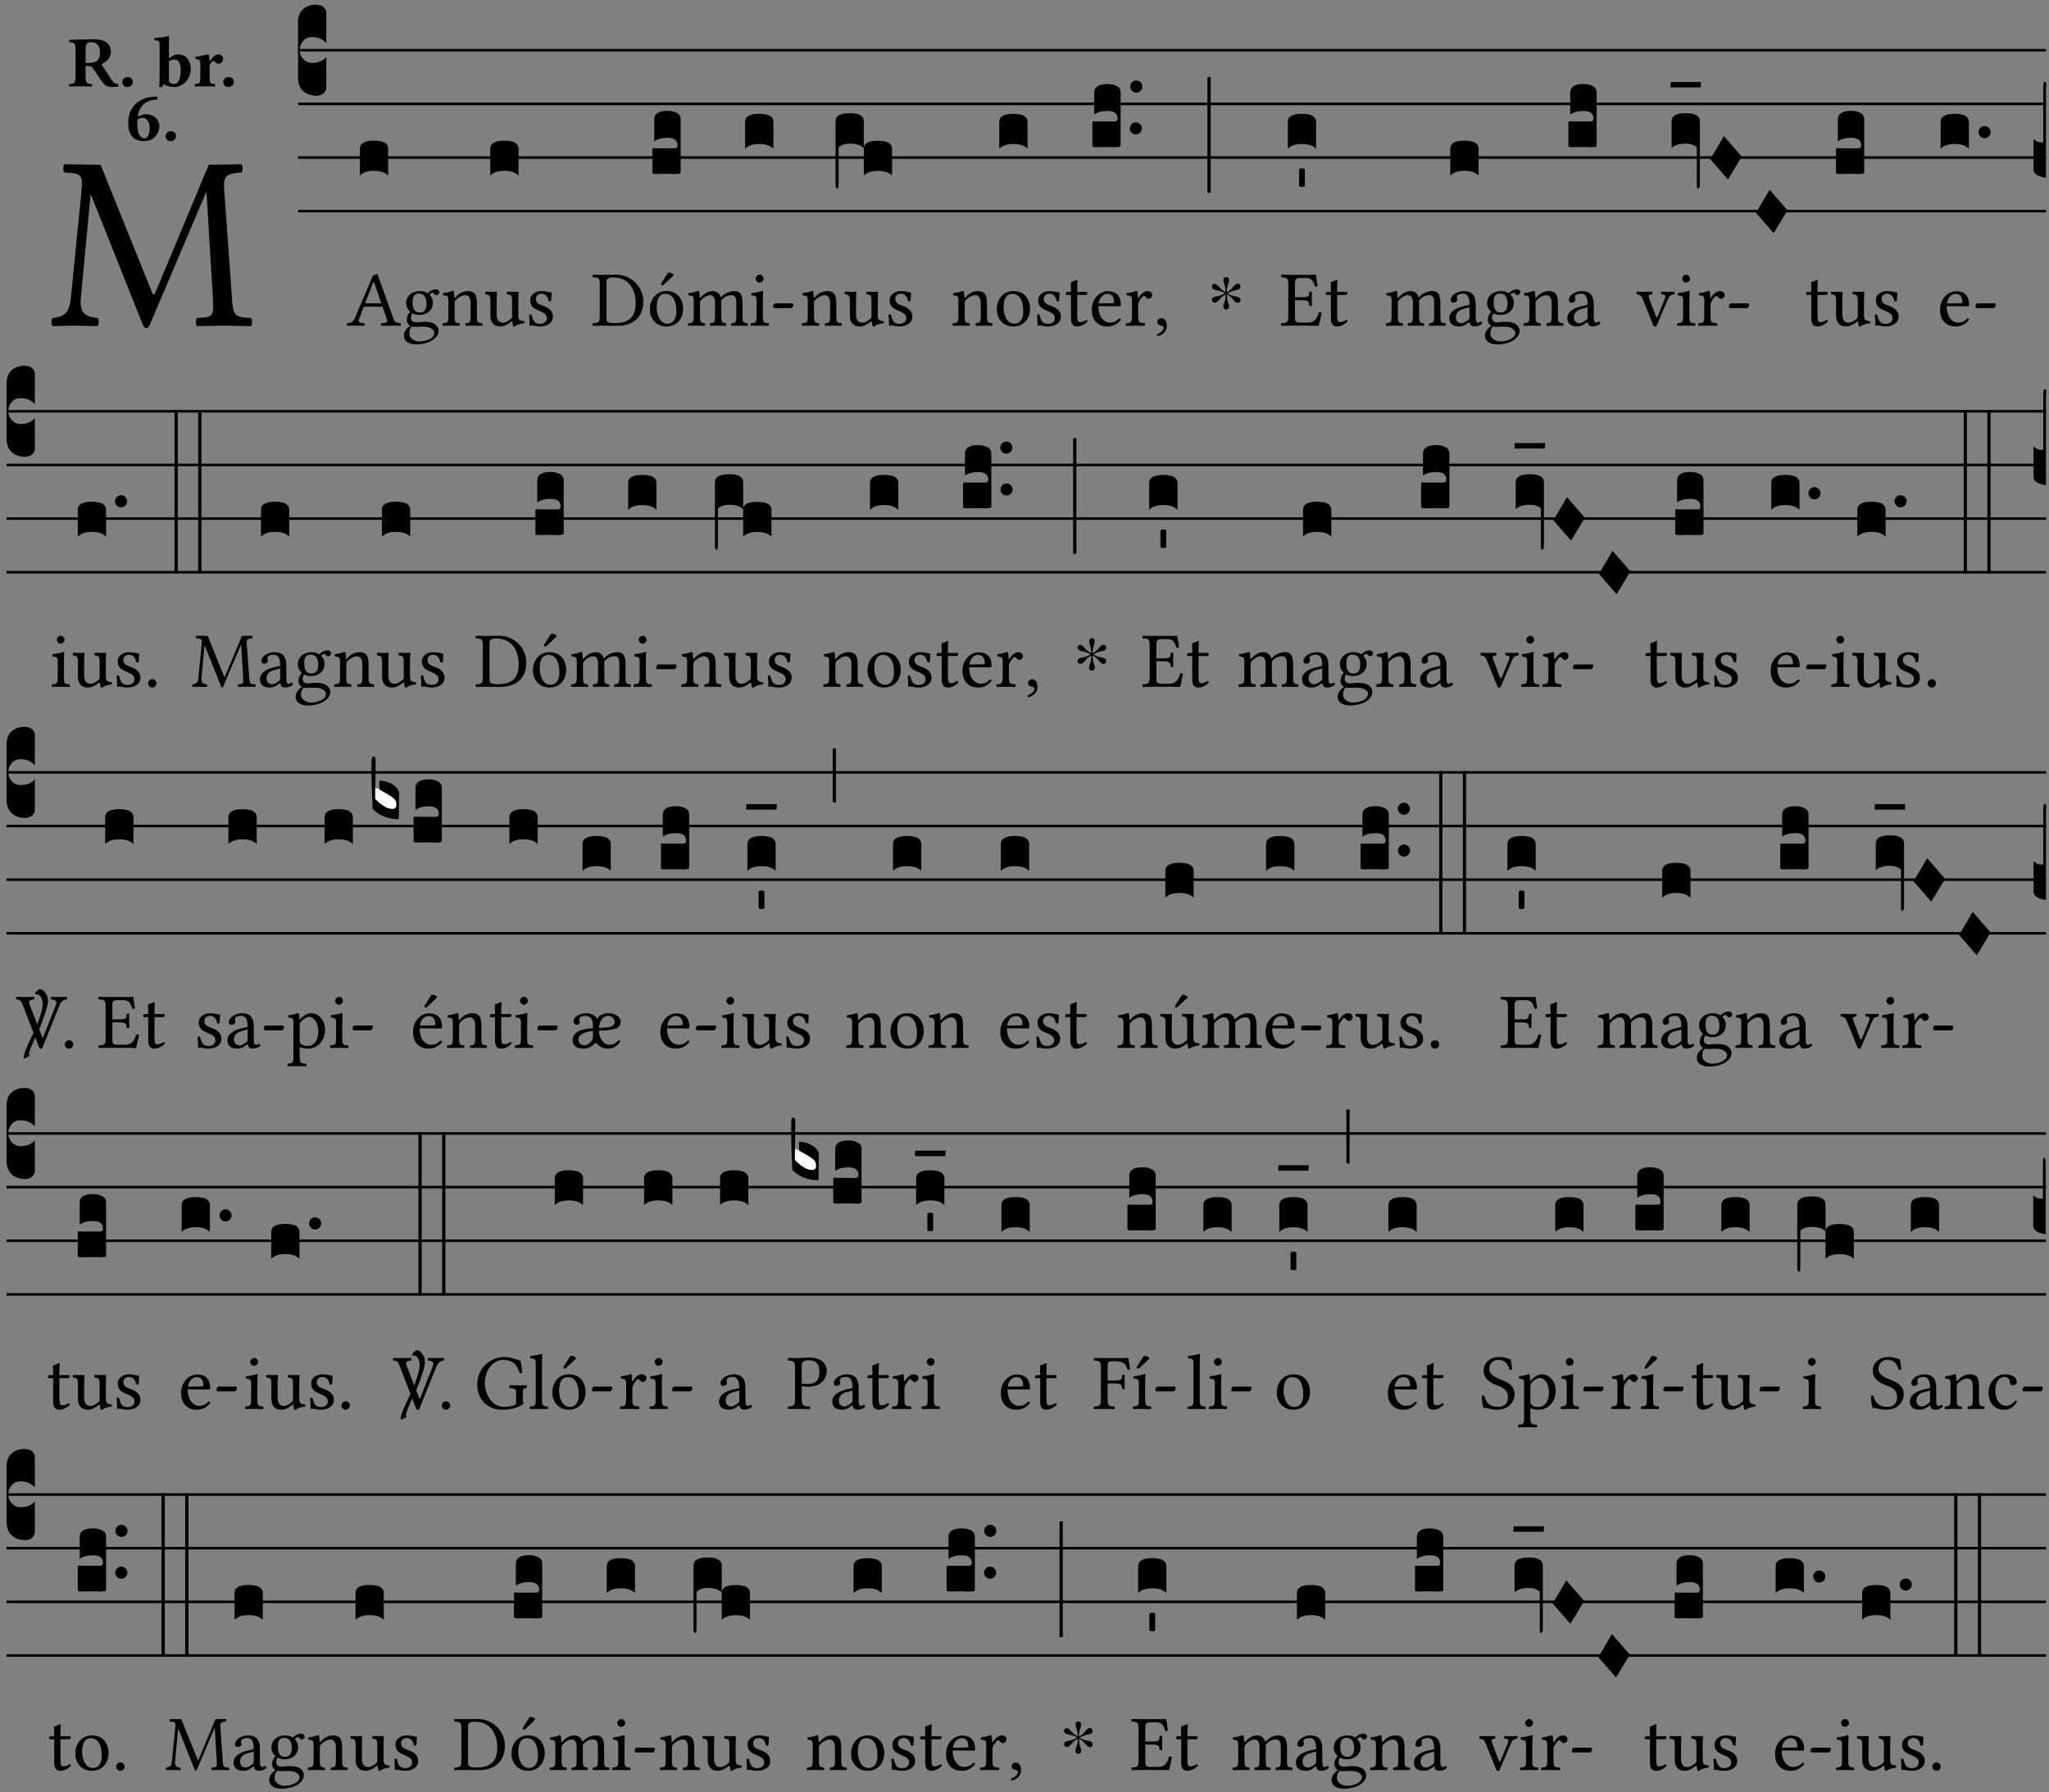 <?xml version="1.0" encoding="UTF-8" standalone="no"?>
<!DOCTYPE svg PUBLIC "-//W3C//DTD SVG 1.1//EN" "http://www.w3.org/Graphics/SVG/1.1/DTD/svg11.dtd">
<svg xmlns="http://www.w3.org/2000/svg" xmlns:xlink="http://www.w3.org/1999/xlink" version="1.1" width="311pt" height="272pt" viewBox="0 0 311 272">
<rect x="0" y="0" width="311" height="272" fill="#808080" stroke="none"/>
<g enable-background="new">
<clipPath id="cp0">
<path transform="matrix(1,0,0,-1,-71,5598)" d="M 0 0 L 453.543 0 L 453.543 5669.291 L 0 5669.291 Z "/>
</clipPath>
<g clip-path="url(#cp0)">
<symbol id="font_1_2e">
<path d="M .648 .126 C .653 .045 .65 .044 .585 .041 C .579 .035 .579 .014 .585 .008 C .622 .009 .662 .01 .692 .01 C .722 .01 .767 .009 .801 .008 C .807 .014 .807 .035 .801 .041 C .733 .044 .729 .048 .724 .131 L .694 .552 C .69 .606 .695 .62 .763 .624 C .769 .63 .769 .651 .763 .657 L .632 .655 L .42 .148 C .416 .138 .413 .134 .411 .134 C .409 .134 .406 .139 .403 .147 L .198 .655 L .053 .657 C .047 .651 .047 .63 .053 .624 C .122 .62 .128 .618 .121 .543 L .08 .131 C .075 .071 .063 .046 .006 .041 C 0 .035 0 .014 .006 .008 C .036 .009 .068 .01 .092 .01 C .116 .01 .156 .009 .186 .008 C .192 .014 .192 .035 .186 .041 C .12 .046 .114 .076 .12 .133 L .158 .534 L .16 .534 L .367 .015 C .369 .007 .376 0 .382 0 C .388 0 .392 .007 .396 .015 L .621 .544 L .623 .544 L .648 .126 Z "/>
</symbol>
<use xlink:href="#font_1_2e" transform="matrix(37.858,0,0,-37.858,7.766,49.799)"/>
<symbol id="font_2_33">
<path d="M .434 .477 C .434 .354 .36 .335 .276 .335 L .233 .335 L .233 .534 C .233 .602 .256 .623 .309 .623 C .367 .623 .434 .599 .434 .477 M .341 .664 C .301 .664 .05 .657 .01 .657 C 0 .651 0 .629 .01 .623 C .065 .62 .093 .616 .093 .533 L .093 .132 C .093 .049 .065 .045 .01 .042 C 0 .036 0 .014 .01 .008 C .05 .009 .124 .01 .164 .01 C .204 .01 .276 .009 .316 .008 C .326 .014 .326 .036 .316 .042 C .261 .045 .233 .049 .233 .132 L .233 .293 C .312 .292 .321 .285 .335 .263 L .452 .089 C .483 .044 .524 0 .584 0 C .624 0 .676 .003 .686 .008 C .689 .014 .689 .034 .685 .042 C .64 .042 .617 .066 .589 .108 L .453 .318 C .507 .34 .585 .392 .585 .494 C .585 .534 .57 .594 .508 .631 C .471 .652 .416 .664 .341 .664 Z "/>
</symbol>
<symbol id="font_2_f">
<path d="M 0 .068 C 0 .03 .032 0 .072 0 C .112 0 .146 .032 .146 .07 C .146 .109 .114 .139 .074 .139 C .034 .139 0 .107 0 .068 Z "/>
</symbol>
<symbol id="font_2_43">
<path d="M .074 .14 C .074 .057 .072 .045 .068 .007 C .08 .003 .091 0 .102 0 C .115 .011 .125 .024 .134 .043 C .173 .013 .234 .003 .28 .003 C .391 .003 .508 .112 .508 .256 C .508 .312 .486 .369 .454 .406 C .418 .447 .369 .457 .317 .457 C .286 .457 .233 .422 .204 .401 L .204 .596 C .204 .661 .207 .698 .207 .698 C .207 .707 .2 .711 .191 .711 C .154 .699 .074 .688 .003 .685 C 0 .673 .001 .662 .006 .653 C .069 .648 .074 .646 .074 .578 L .074 .14 M .204 .361 C .237 .382 .258 .386 .282 .386 C .331 .386 .368 .341 .368 .243 C .368 .161 .354 .045 .275 .045 C .245 .045 .223 .057 .204 .08 L .204 .361 Z "/>
</symbol>
<symbol id="font_2_53">
<path d="M .208 .27 C .208 .306 .219 .32 .232 .336 C .24 .345 .249 .353 .263 .353 C .273 .353 .283 .344 .292 .333 C .299 .325 .316 .317 .338 .317 C .367 .317 .396 .348 .396 .39 C .396 .416 .366 .446 .33 .446 C .295 .446 .257 .416 .211 .35 L .207 .35 C .205 .38 .2 .429 .2 .429 C .199 .437 .191 .446 .177 .446 C .129 .434 .077 .419 .011 .413 C .009 .407 .011 .388 .013 .382 C .067 .376 .078 .368 .078 .311 L .078 .124 C .078 .041 .067 .039 .006 .034 C 0 .028 0 .006 .006 0 C .048 .001 .089 .002 .143 .002 C .196 .002 .237 .001 .28 0 C .286 .006 .286 .028 .28 .034 C .219 .038 .208 .041 .208 .124 L .208 .27 Z "/>
</symbol>
<symbol id="font_2_17">
<path d="M .127 .299 C .165 .322 .183 .325 .201 .325 C .259 .325 .299 .255 .299 .196 C .299 .088 .267 .039 .231 .039 C .181 .039 .126 .078 .126 .252 C .126 .263 .126 .288 .127 .299 M .406 .579 C .409 .591 .407 .61 .4 .62 C .259 .615 .184 .588 .108 .523 C .031 .457 0 .352 0 .256 C 0 .042 .118 0 .219 0 C .375 0 .433 .125 .433 .214 C .433 .263 .398 .371 .235 .375 C .211 .372 .168 .359 .132 .34 C .14 .412 .173 .48 .221 .519 C .28 .567 .349 .576 .406 .579 Z "/>
</symbol>
<use xlink:href="#font_2_33" transform="matrix(10.909,0,0,-10.909,10.447,13.206)"/>
<use xlink:href="#font_2_f" transform="matrix(10.909,0,0,-10.909,18.563,13.206)"/>
<use xlink:href="#font_2_43" transform="matrix(10.909,0,0,-10.909,23.418,13.239)"/>
<use xlink:href="#font_2_53" transform="matrix(10.909,0,0,-10.909,29.549,13.119)"/>
<use xlink:href="#font_2_f" transform="matrix(10.909,0,0,-10.909,33.891,13.206)"/>
<use xlink:href="#font_2_17" transform="matrix(10.909,0,0,-10.909,19.463,21.42)"/>
<use xlink:href="#font_2_f" transform="matrix(10.909,0,0,-10.909,25.125,21.42)"/>
<path transform="matrix(1,0,0,-1,45.235,7.622)" stroke-width=".388" stroke-linecap="butt" stroke-miterlimit="10" stroke-linejoin="miter" fill="none" stroke="#000000" d="M 0 0 L 265.308 0 "/>
<path transform="matrix(1,0,0,-1,45.235,15.762)" stroke-width=".388" stroke-linecap="butt" stroke-miterlimit="10" stroke-linejoin="miter" fill="none" stroke="#000000" d="M 0 0 L 265.308 0 "/>
<path transform="matrix(1,0,0,-1,45.235,23.903)" stroke-width=".388" stroke-linecap="butt" stroke-miterlimit="10" stroke-linejoin="miter" fill="none" stroke="#000000" d="M 0 0 L 265.308 0 "/>
<path transform="matrix(1,0,0,-1,45.235,32.043)" stroke-width=".388" stroke-linecap="butt" stroke-miterlimit="10" stroke-linejoin="miter" fill="none" stroke="#000000" d="M 0 0 L 265.308 0 "/>
<symbol id="font_3_d">
<path d="M 0 .106 L 0 .432 C 0 .465 .01 .491 .029 .508 C .048 .526 .075 .535 .108 .535 C .127 .534 .141 .529 .151 .52 C .161 .511 .166 .5 .166 .486 L .166 .31 L .156 .319 C .137 .336 .112 .345 .082 .345 C .054 .345 .033 .332 .019 .306 C .013 .295 .01 .282 .01 .268 C .01 .255 .013 .242 .02 .23 C .027 .219 .035 .21 .046 .203 C .057 .196 .069 .193 .082 .193 C .113 .193 .137 .201 .156 .217 L .166 .227 L .166 .05 C .166 .039 .163 .03 .157 .023 C .152 .015 .145 .009 .136 .006 C .127 .002 .118 0 .108 0 C .075 .001 .048 .01 .029 .029 C .01 .047 0 .073 0 .106 Z "/>
</symbol>
<use xlink:href="#font_3_d" transform="matrix(25.843,0,0,-25.843,45.235,14.535)"/>
<symbol id="font_1_22">
<path d="M .262 .285 C .24 .285 .233 .288 .236 .298 L .339 .557 L .345 .557 L .439 .285 L .262 .285 M .154 .081 L .209 .226 C .214 .239 .22 .243 .244 .243 L .455 .243 L .513 .074 C .524 .039 .486 .036 .439 .033 C .433 .027 .433 .006 .439 0 C .476 .001 .531 .002 .57 .002 C .611 .002 .649 .001 .684 0 C .69 .006 .69 .027 .684 .033 C .645 .036 .611 .039 .594 .088 L .388 .66 C .373 .651 .346 .64 .333 .64 L .106 .104 C .08 .042 .049 .036 .006 .033 C 0 .027 0 .006 .006 0 C .032 .001 .064 .002 .095 .002 C .136 .002 .186 .001 .223 0 C .229 .006 .229 .027 .223 .033 C .185 .035 .138 .039 .154 .081 Z "/>
</symbol>
<use xlink:href="#font_1_22" transform="matrix(11.955,0,0,-11.955,52.63,49.444)"/>
<symbol id="font_3_40">
<path d="M .082 .205 C .101 .205 .116 .203 .128 .2 C .141 .197 .15 .191 .156 .184 C .163 .177 .166 .169 .166 .158 L .166 0 C .148 .019 .12 .028 .083 .028 C .046 .028 .018 .019 0 0 L 0 .158 C 0 .189 .027 .205 .082 .205 Z "/>
</symbol>
<use xlink:href="#font_3_40" transform="matrix(25.843,0,0,-25.843,54.627,26.642)"/>
<symbol id="font_1_48">
<path d="M .287 .517 C .287 .424 .24 .405 .203 .405 C .119 .405 .11 .476 .11 .54 C .11 .61 .135 .646 .19 .646 C .253 .646 .287 .6 .287 .517 M .1 .228 C .111 .225 .127 .223 .14 .223 C .171 .223 .199 .226 .213 .226 C .263 .226 .305 .225 .334 .209 C .373 .187 .385 .173 .385 .147 C .385 .075 .279 .037 .189 .037 C .153 .037 .069 .066 .069 .134 C .069 .168 .071 .193 .1 .228 M .412 .625 C .431 .625 .449 .643 .449 .663 C .449 .684 .43 .7 .403 .7 C .377 .7 .329 .683 .303 .649 C .291 .657 .258 .677 .199 .677 C .11 .677 .028 .617 .028 .525 C .028 .471 .052 .44 .08 .413 C .052 .389 .036 .346 .036 .312 C .036 .276 .056 .248 .082 .235 C .028 .203 0 .157 0 .114 C 0 .027 .082 0 .159 0 C .294 0 .44 .065 .44 .173 C .44 .205 .425 .23 .396 .254 C .357 .286 .287 .287 .25 .287 C .232 .287 .207 .285 .183 .282 C .168 .281 .158 .28 .153 .28 C .124 .28 .089 .294 .089 .337 C .089 .357 .095 .378 .107 .395 C .131 .381 .159 .374 .198 .374 C .286 .374 .367 .429 .367 .527 C .367 .574 .353 .601 .324 .631 C .331 .641 .351 .655 .364 .655 C .371 .655 .378 .652 .384 .643 C .388 .635 .401 .625 .412 .625 Z "/>
</symbol>
<symbol id="font_1_4f">
<path d="M .164 .36 C .157 .353 .152 .35 .152 .36 C .151 .387 .148 .425 .144 .436 C .141 .44 .14 .444 .132 .444 C .104 .433 .078 .424 .009 .415 C .007 .409 .009 .393 .011 .387 C .065 .382 .076 .377 .076 .319 L .076 .124 C .076 .042 .066 .038 .006 .033 C 0 .027 0 .006 .006 0 C .036 .001 .076 .002 .116 .002 C .156 .002 .186 .001 .216 0 C .222 .006 .222 .027 .216 .033 C .165 .038 .155 .042 .155 .124 L .155 .288 C .155 .309 .164 .321 .172 .33 C .21 .367 .255 .389 .294 .389 C .314 .389 .335 .376 .347 .353 C .357 .333 .359 .306 .359 .276 L .359 .124 C .359 .042 .349 .038 .297 .033 C .292 .027 .292 .006 .297 0 C .327 .001 .359 .002 .399 .002 C .439 .002 .475 .001 .505 0 C .51 .006 .51 .027 .505 .033 C .449 .038 .438 .042 .438 .124 L .438 .273 C .438 .328 .434 .376 .411 .407 C .394 .429 .363 .441 .328 .441 C .279 .441 .223 .428 .164 .36 Z "/>
</symbol>
<symbol id="font_1_56">
<path d="M .197 .003 C .236 .003 .283 .023 .332 .063 C .337 .067 .346 .069 .347 .062 C .349 .036 .358 .003 .358 .003 C .366 0 .37 0 .377 .003 C .399 .021 .434 .036 .495 .043 C .501 .049 .501 .064 .495 .07 C .431 .075 .422 .094 .422 .143 L .422 .335 C .422 .365 .426 .438 .426 .438 C .426 .441 .423 .444 .418 .444 C .413 .443 .398 .442 .383 .442 C .351 .442 .315 .443 .281 .444 C .275 .438 .275 .417 .281 .411 C .33 .408 .343 .396 .343 .33 L .343 .137 C .343 .118 .341 .11 .327 .098 C .29 .066 .252 .05 .227 .05 C .197 .05 .147 .064 .147 .153 L .147 .335 C .147 .365 .151 .438 .151 .438 C .151 .441 .148 .444 .143 .444 C .138 .443 .123 .442 .108 .442 C .076 .442 .04 .443 .006 .444 C 0 .438 0 .417 .006 .411 C .054 .407 .068 .396 .068 .331 L .068 .139 C .068 .07 .098 .003 .197 .003 Z "/>
</symbol>
<symbol id="font_1_54">
<path d="M 0 .148 C .004 .099 .007 .052 .007 .01 C .017 .012 .027 .013 .032 .013 C .039 .013 .045 .013 .052 .011 C .079 .004 .106 0 .143 0 C .199 0 .302 .027 .302 .126 C .302 .194 .253 .234 .185 .259 C .124 .281 .085 .297 .085 .352 C .085 .393 .121 .416 .155 .416 C .177 .416 .235 .408 .248 .323 C .254 .317 .274 .318 .28 .324 C .283 .36 .285 .397 .286 .43 C .255 .435 .207 .449 .155 .449 C .081 .449 .014 .401 .014 .337 C .014 .264 .047 .233 .124 .201 C .207 .167 .226 .146 .226 .103 C .226 .054 .178 .033 .141 .033 C .102 .033 .08 .046 .07 .057 C .048 .08 .037 .124 .031 .149 C .025 .155 .006 .154 0 .148 Z "/>
</symbol>
<use xlink:href="#font_1_48" transform="matrix(11.955,0,0,-11.955,61.31,52.265)"/>
<use xlink:href="#font_1_4f" transform="matrix(11.955,0,0,-11.955,67.144,49.444)"/>
<use xlink:href="#font_1_56" transform="matrix(11.955,0,0,-11.955,73.623,49.575)"/>
<use xlink:href="#font_1_54" transform="matrix(11.955,0,0,-11.955,80.306,49.539)"/>
<use xlink:href="#font_3_40" transform="matrix(25.843,0,0,-25.843,74.413,26.642)"/>
<symbol id="font_1_25">
<path d="M .178 .086 L .178 .566 C .178 .601 .213 .615 .262 .615 C .478 .615 .549 .44 .549 .286 C .549 .084 .428 .034 .287 .034 C .189 .034 .178 .054 .178 .086 M .135 .647 C .099 .647 .046 .648 .006 .649 C 0 .643 0 .622 .006 .616 C .076 .613 .093 .608 .093 .525 L .093 .124 C .093 .041 .076 .036 .006 .033 C 0 .027 0 .006 .006 0 C .045 .001 .098 .002 .136 .002 C .173 .002 .215 0 .318 0 C .459 0 .645 .064 .645 .31 C .645 .496 .492 .649 .3 .649 C .229 .649 .174 .647 .135 .647 Z "/>
</symbol>
<symbol id="font_1_b3">
<path d="M .229 .681 L .153 .562 C .145 .549 .142 .545 .142 .534 C .142 .527 .149 .521 .156 .521 C .163 .521 .171 .525 .186 .54 L .301 .649 L .298 .66 C .275 .682 .249 .683 .243 .683 C .238 .683 .232 .682 .229 .681 M 0 .215 C 0 .113 .068 0 .21 0 C .274 0 .322 .022 .356 .056 C .401 .099 .422 .162 .422 .224 C .422 .328 .365 .449 .212 .449 C .146 .449 .091 .422 .055 .379 C .019 .336 0 .278 0 .215 M .197 .414 C .283 .414 .336 .336 .336 .192 C .336 .066 .271 .035 .224 .035 C .12 .035 .086 .161 .086 .238 C .086 .325 .107 .414 .197 .414 Z "/>
</symbol>
<use xlink:href="#font_1_25" transform="matrix(11.955,0,0,-11.955,89.926,49.444)"/>
<use xlink:href="#font_1_b3" transform="matrix(11.955,0,0,-11.955,98.642,49.539)"/>
<symbol id="font_3_104">
<path d="M .131 0 C .126 0 .118 0 .107 .001 C .096 .001 .087 .001 .078 .001 C .07 .001 .06 .001 .049 .001 C .038 0 .031 0 .028 0 C .016 0 .008 .001 .005 .002 C .002 .003 0 .005 0 .009 L 0 .143 C 0 .149 .002 .152 .006 .152 L .01 .152 C .015 .151 .036 .151 .075 .151 L .109 .151 C .12 .151 .128 .151 .132 .151 C .137 .152 .14 .153 .143 .155 C .146 .158 .148 .162 .148 .168 C .148 .198 .128 .213 .089 .213 C .057 .213 .031 .206 .011 .192 L .011 .321 C .011 .354 .037 .371 .089 .371 C .11 .371 .128 .367 .143 .359 C .158 .352 .166 .339 .166 .321 L .166 .01 C .166 .008 .165 .006 .164 .005 C .163 .004 .161 .003 .158 .002 C .155 .001 .151 .001 .146 .001 C .142 0 .137 0 .131 0 Z "/>
</symbol>
<use xlink:href="#font_3_104" transform="matrix(25.843,0,0,-25.843,99.019,26.41)"/>
<symbol id="font_1_4e">
<path d="M .15 .36 C .148 .389 .146 .425 .142 .436 C .139 .44 .138 .444 .13 .444 C .102 .433 .076 .424 .007 .415 C .005 .409 .007 .393 .009 .387 C .063 .382 .074 .377 .074 .319 L .074 .124 C .074 .042 .061 .037 .006 .033 C 0 .027 0 .006 .006 0 C .036 .001 .074 .002 .114 .002 C .154 .002 .184 .001 .214 0 C .22 .006 .22 .027 .214 .033 C .164 .038 .153 .042 .153 .124 L .153 .288 C .153 .309 .162 .321 .17 .33 C .209 .368 .247 .389 .278 .389 C .316 .389 .344 .365 .344 .298 L .344 .124 C .344 .042 .336 .037 .282 .033 C .277 .027 .277 .006 .282 0 C .307 .001 .344 .002 .384 .002 C .424 .002 .457 .001 .482 0 C .487 .006 .487 .027 .482 .033 C .432 .037 .423 .042 .423 .124 L .423 .283 C .423 .297 .423 .311 .422 .323 C .47 .376 .515 .389 .554 .389 C .592 .389 .614 .367 .614 .3 L .614 .124 C .614 .042 .604 .037 .552 .033 C .547 .027 .547 .006 .552 0 C .577 .001 .614 .002 .654 .002 C .694 .002 .729 .001 .757 0 C .762 .006 .762 .027 .757 .033 C .702 .037 .693 .042 .693 .124 L .693 .282 C .693 .371 .678 .441 .59 .441 C .538 .441 .477 .422 .425 .367 C .422 .364 .416 .359 .414 .367 C .404 .408 .366 .441 .314 .441 C .256 .441 .203 .406 .162 .36 C .157 .354 .15 .348 .15 .36 Z "/>
</symbol>
<symbol id="font_1_4a">
<path d="M .066 .601 C .066 .575 .09 .549 .114 .549 C .142 .549 .166 .575 .166 .597 C .166 .621 .145 .649 .118 .649 C .094 .649 .066 .625 .066 .601 M .157 .124 L .157 .323 C .157 .373 .161 .437 .161 .437 C .161 .441 .156 .444 .148 .444 C .119 .433 .08 .424 .011 .415 C .009 .409 .011 .393 .013 .387 C .067 .381 .078 .376 .078 .319 L .078 .124 C .078 .041 .067 .038 .006 .033 C 0 .027 0 .006 .006 0 C .039 .001 .078 .002 .118 .002 C .158 .002 .196 .001 .229 0 C .235 .006 .235 .027 .229 .033 C .168 .037 .157 .041 .157 .124 Z "/>
</symbol>
<symbol id="font_1_e">
<path d="M .231 0 C .244 0 .258 .028 .258 .04 C .258 .05 .254 .06 .244 .06 L .025 .06 C .013 .06 0 .037 0 .019 C 0 .009 .006 0 .015 0 L .231 0 Z "/>
</symbol>
<use xlink:href="#font_1_4e" transform="matrix(11.955,0,0,-11.955,104.416,49.444)"/>
<use xlink:href="#font_1_4a" transform="matrix(11.955,0,0,-11.955,113.909,49.444)"/>
<use xlink:href="#font_1_e" transform="matrix(11.955,0,0,-11.955,117.34,46.754)"/>
<use xlink:href="#font_3_40" transform="matrix(25.843,0,0,-25.843,113.096,22.572)"/>
<use xlink:href="#font_1_4f" transform="matrix(11.955,0,0,-11.955,121.698,49.444)"/>
<use xlink:href="#font_1_56" transform="matrix(11.955,0,0,-11.955,128.178,49.575)"/>
<use xlink:href="#font_1_54" transform="matrix(11.955,0,0,-11.955,134.861,49.539)"/>
<symbol id="font_3_1ae">
<path d="M 0 .021 L 0 .395 C 0 .427 .028 .443 .084 .443 C .112 .443 .133 .439 .146 .431 C .159 .423 .166 .411 .166 .395 L .166 .241 C .17 .268 .197 .281 .248 .281 C .304 .281 .332 .265 .332 .234 L .332 .077 C .314 .095 .286 .104 .249 .104 C .212 .104 .184 .095 .166 .077 L .166 .238 C .149 .255 .121 .264 .083 .264 C .056 .264 .035 .257 .018 .242 L .018 .047 C .018 .035 .018 .026 .017 .02 C .017 .014 .017 .01 .016 .007 C .016 .004 .016 .002 .015 .001 C .014 0 .013 0 .011 0 C .008 .001 .005 .003 .003 .007 C .001 .01 0 .015 0 .021 Z "/>
</symbol>
<use xlink:href="#font_3_1ae" transform="matrix(25.843,0,0,-25.843,126.823,28.62)"/>
<symbol id="font_1_50">
<path d="M 0 .215 C 0 .113 .068 0 .21 0 C .274 0 .322 .022 .356 .056 C .401 .099 .422 .162 .422 .224 C .422 .328 .365 .449 .212 .449 C .146 .449 .091 .422 .055 .379 C .019 .336 0 .278 0 .215 M .197 .414 C .283 .414 .336 .336 .336 .192 C .336 .066 .271 .035 .224 .035 C .12 .035 .086 .161 .086 .238 C .086 .325 .107 .414 .197 .414 Z "/>
</symbol>
<use xlink:href="#font_1_4f" transform="matrix(11.955,0,0,-11.955,144.565,49.444)"/>
<use xlink:href="#font_1_50" transform="matrix(11.955,0,0,-11.955,151.296,49.539)"/>
<use xlink:href="#font_3_40" transform="matrix(25.843,0,0,-25.843,151.673,22.572)"/>
<symbol id="font_1_55">
<path d="M .018 .439 C .004 .439 0 .427 0 .419 L 0 .406 C 0 .401 .001 .4 .005 .4 L .064 .4 L .064 .099 C .064 .028 .095 0 .141 0 C .187 0 .237 .022 .276 .066 C .274 .076 .268 .082 .258 .083 C .232 .063 .202 .055 .176 .055 C .149 .055 .143 .085 .143 .147 L .143 .4 L .247 .4 C .257 .4 .271 .404 .271 .413 L .271 .433 C .271 .437 .268 .439 .263 .439 L .143 .439 L .143 .478 C .143 .543 .147 .583 .147 .583 C .147 .589 .144 .591 .139 .591 C .134 .591 .126 .587 .117 .582 C .105 .576 .095 .572 .083 .568 C .071 .565 .061 .561 .061 .555 C .061 .543 .064 .55 .064 .439 L .018 .439 Z "/>
</symbol>
<symbol id="font_1_46">
<path d="M .087 .292 C .106 .405 .176 .414 .2 .414 C .238 .414 .283 .393 .283 .309 C .283 .3 .279 .295 .268 .295 L .087 .292 M .349 .103 C .312 .065 .283 .049 .225 .049 C .189 .049 .147 .07 .116 .121 C .096 .154 .084 .2 .084 .258 L .35 .256 C .362 .256 .369 .262 .369 .273 C .369 .357 .339 .447 .2 .447 C .113 .447 0 .364 0 .212 C 0 .156 .014 .102 .047 .064 C .081 .024 .128 0 .2 0 C .276 0 .33 .035 .37 .087 C .367 .097 .361 .102 .349 .103 Z "/>
</symbol>
<symbol id="font_1_53">
<path d="M .156 .36 C .154 .4 .152 .425 .148 .436 C .145 .44 .144 .444 .136 .444 C .108 .433 .082 .424 .013 .415 C .011 .409 .013 .393 .015 .387 C .069 .382 .08 .377 .08 .319 L .08 .124 C .08 .041 .068 .037 .006 .033 C 0 .027 0 .006 .006 0 C .041 .001 .08 .002 .12 .002 C .16 .002 .206 .001 .241 0 C .247 .006 .247 .027 .241 .033 C .171 .038 .159 .041 .159 .124 L .159 .263 C .159 .289 .171 .312 .183 .33 C .194 .346 .217 .379 .229 .379 C .238 .379 .247 .376 .254 .366 C .262 .356 .273 .343 .291 .343 C .315 .343 .338 .368 .338 .393 C .338 .412 .32 .441 .278 .441 C .231 .441 .19 .397 .167 .358 C .161 .347 .156 .355 .156 .36 Z "/>
</symbol>
<symbol id="font_1_d">
<path d="M .061 .228 C .03 .228 .008 .207 .008 .179 C .008 .147 .034 .138 .052 .135 C .071 .133 .088 .127 .088 .104 C .088 .083 .052 .037 0 .024 C 0 .014 .002 .007 .009 0 C .069 .011 .127 .059 .127 .129 C .127 .189 .101 .228 .061 .228 Z "/>
</symbol>
<use xlink:href="#font_1_54" transform="matrix(11.955,0,0,-11.955,157.405,49.539)"/>
<use xlink:href="#font_1_55" transform="matrix(11.955,0,0,-11.955,161.792,49.539)"/>
<use xlink:href="#font_1_46" transform="matrix(11.955,0,0,-11.955,165.714,49.539)"/>
<use xlink:href="#font_1_53" transform="matrix(11.955,0,0,-11.955,170.854,49.444)"/>
<use xlink:href="#font_1_d" transform="matrix(11.955,0,0,-11.955,175.577,51.01)"/>
<symbol id="font_3_b">
<path d="M .06 .01 C .053 .003 .044 0 .035 0 C .026 0 .018 .003 .011 .01 C .004 .017 0 .025 0 .035 C 0 .046 .004 .054 .011 .061 C .018 .068 .026 .071 .035 .071 C .044 .071 .053 .068 .06 .061 C .067 .054 .071 .046 .071 .035 C .071 .025 .067 .017 .06 .01 Z "/>
</symbol>
<use xlink:href="#font_3_104" transform="matrix(25.843,0,0,-25.843,165.798,22.34)"/>
<use xlink:href="#font_3_b" transform="matrix(25.843,0,0,-25.843,171.483,20.402)"/>
<use xlink:href="#font_3_b" transform="matrix(25.843,0,0,-25.843,171.55,14.051)"/>
<symbol id="font_4_25">
<path d="M .172 .184 L .172 .191 C .145 .174 .128 .162 .12 .155 C .113 .149 .099 .134 .078 .11 C .064 .094 .05 .086 .036 .086 C .014 .089 .002 .101 0 .121 C 0 .14 .013 .154 .039 .161 C .046 .163 .053 .165 .062 .166 C .097 .173 .128 .184 .154 .199 C .157 .201 .161 .203 .165 .206 L .154 .213 C .135 .226 .107 .236 .068 .243 C .024 .251 .001 .267 0 .29 C 0 .307 .008 .319 .023 .324 C .027 .325 .031 .326 .034 .326 C .048 .326 .064 .315 .082 .294 C .11 .263 .139 .24 .168 .223 L .172 .221 L .172 .234 C .172 .261 .167 .292 .157 .325 C .15 .348 .147 .365 .147 .376 C .147 .393 .155 .404 .171 .409 C .174 .41 .178 .411 .182 .411 C .199 .411 .21 .403 .216 .387 C .217 .383 .218 .379 .218 .374 C .218 .365 .215 .349 .208 .328 C .197 .296 .191 .268 .191 .245 L .191 .219 L .198 .223 C .221 .236 .245 .257 .27 .287 C .293 .314 .312 .328 .326 .328 C .345 .328 .356 .319 .361 .301 C .362 .297 .362 .293 .362 .289 C .362 .27 .352 .257 .331 .251 C .325 .25 .318 .248 .311 .247 C .277 .242 .244 .23 .213 .213 L .199 .205 L .207 .2 C .234 .183 .267 .172 .304 .166 C .338 .161 .357 .15 .362 .134 L .363 .122 C .363 .101 .354 .089 .336 .086 L .328 .085 C .311 .085 .291 .099 .268 .128 C .242 .159 .219 .179 .198 .188 L .191 .191 L .191 .184 C .191 .145 .198 .108 .211 .072 C .216 .058 .219 .047 .219 .04 C .219 .023 .211 .01 .195 .003 C .19 .001 .185 0 .18 0 C .165 0 .154 .008 .148 .023 C .146 .028 .145 .032 .145 .037 C .145 .049 .149 .064 .156 .083 C .167 .113 .173 .138 .173 .158 L .173 .167 L .172 .184 Z "/>
</symbol>
<use xlink:href="#font_4_25" transform="matrix(11.955,0,0,-11.955,183.943,46.969)"/>
<symbol id="font_3_34">
<path d="M .019 .682 L .019 .003 C .009 .002 .003 .001 0 0 L 0 .679 C .003 .681 .01 .682 .019 .682 Z "/>
</symbol>
<use xlink:href="#font_3_34" transform="matrix(25.843,0,0,-25.843,183.264,29.292)"/>
<symbol id="font_1_26">
<path d="M .269 .363 L .178 .363 L .178 .543 C .178 .587 .19 .607 .244 .607 L .319 .607 C .394 .607 .41 .567 .432 .498 C .444 .496 .455 .498 .465 .503 C .46 .544 .445 .64 .443 .648 C .443 .65 .442 .651 .439 .651 C .422 .648 .414 .647 .39 .647 L .135 .647 C .104 .647 .046 .648 .006 .649 C 0 .643 0 .622 .006 .616 C .076 .613 .093 .608 .093 .525 L .093 .124 C .093 .041 .076 .036 .006 .033 C 0 .027 0 .006 .006 0 C .043 .001 .103 .002 .136 .002 L .351 .002 C .399 .002 .479 0 .479 0 C .493 .05 .508 .116 .516 .167 C .505 .172 .494 .175 .481 .172 C .461 .1 .426 .041 .35 .041 L .234 .041 C .192 .041 .178 .057 .178 .104 L .178 .325 L .269 .325 C .354 .325 .357 .302 .36 .257 C .366 .251 .387 .251 .393 .257 C .392 .283 .391 .31 .391 .345 C .391 .373 .392 .407 .393 .431 C .387 .437 .366 .437 .36 .431 C .357 .376 .354 .363 .269 .363 Z "/>
</symbol>
<use xlink:href="#font_1_26" transform="matrix(11.955,0,0,-11.955,194.428,49.444)"/>
<use xlink:href="#font_1_55" transform="matrix(11.955,0,0,-11.955,201.243,49.539)"/>
<symbol id="font_3_59">
<path d="M 0 .103 C .004 .107 .01 .109 .017 .109 C .025 .109 .031 .107 .034 .103 L .034 .006 C .031 .002 .026 0 .017 0 C .009 0 .003 .002 0 .006 L 0 .103 Z "/>
</symbol>
<use xlink:href="#font_3_40" transform="matrix(25.843,0,0,-25.843,195.469,22.572)"/>
<use xlink:href="#font_3_59" transform="matrix(25.843,0,0,-25.843,197.175,28.366)"/>
<symbol id="font_1_42">
<path d="M .257 .243 L .257 .111 C .257 .098 .251 .091 .243 .085 C .217 .064 .183 .041 .155 .041 C .105 .041 .083 .081 .083 .112 C .083 .157 .104 .203 .178 .222 L .257 .243 M .257 .058 C .263 .027 .273 0 .324 0 C .362 0 .398 .017 .419 .037 C .417 .049 .413 .057 .402 .064 C .394 .057 .377 .048 .365 .048 C .336 .048 .335 .087 .335 .133 L .335 .28 C .335 .422 .257 .449 .184 .449 C .102 .449 .019 .395 .019 .338 C .019 .314 .031 .302 .054 .302 C .083 .302 .101 .323 .101 .336 C .101 .343 .1 .35 .098 .354 C .097 .357 .096 .363 .096 .374 C .096 .405 .138 .416 .176 .416 C .21 .416 .257 .399 .257 .286 C .257 .279 .254 .275 .251 .274 L .165 .253 C .069 .229 0 .176 0 .108 C 0 .026 .056 0 .126 0 C .16 0 .191 .008 .235 .042 L .255 .058 L .257 .058 Z "/>
</symbol>
<use xlink:href="#font_1_4e" transform="matrix(11.955,0,0,-11.955,210.337,49.444)"/>
<use xlink:href="#font_1_42" transform="matrix(11.955,0,0,-11.955,219.973,49.539)"/>
<use xlink:href="#font_3_40" transform="matrix(25.843,0,0,-25.843,220.129,26.642)"/>
<use xlink:href="#font_1_48" transform="matrix(11.955,0,0,-11.955,225.389,52.265)"/>
<use xlink:href="#font_1_4f" transform="matrix(11.955,0,0,-11.955,231.223,49.444)"/>
<use xlink:href="#font_1_42" transform="matrix(11.955,0,0,-11.955,237.894,49.539)"/>
<use xlink:href="#font_3_104" transform="matrix(25.843,0,0,-25.843,238.05,22.34)"/>
<symbol id="font_1_57">
<path d="M .32 .41 C .374 .406 .379 .393 .358 .343 L .278 .147 C .261 .107 .256 .108 .241 .15 L .168 .343 C .151 .391 .146 .403 .2 .41 C .206 .416 .206 .437 .2 .443 C .167 .442 .132 .441 .099 .441 C .066 .441 .036 .442 .006 .443 C 0 .437 0 .416 .006 .41 C .059 .403 .066 .387 .086 .337 L .214 .021 C .22 .006 .226 0 .239 0 C .249 0 .255 .006 .263 .023 L .396 .336 C .415 .379 .426 .405 .482 .41 C .488 .416 .488 .437 .482 .443 C .462 .442 .438 .441 .412 .441 C .379 .441 .345 .442 .32 .443 C .314 .437 .314 .416 .32 .41 Z "/>
</symbol>
<use xlink:href="#font_1_57" transform="matrix(11.955,0,0,-11.955,248.363,49.563)"/>
<use xlink:href="#font_1_4a" transform="matrix(11.955,0,0,-11.955,254.532,49.444)"/>
<use xlink:href="#font_1_53" transform="matrix(11.955,0,0,-11.955,257.724,49.444)"/>
<use xlink:href="#font_1_e" transform="matrix(11.955,0,0,-11.955,262.41,46.754)"/>
<symbol id="font_3_f2">
<path d="M 0 .395 C 0 .411 .007 .423 .02 .431 C .034 .439 .055 .443 .083 .443 C .138 .443 .166 .427 .166 .395 L .166 .021 C .166 .009 .162 .002 .155 0 C .153 0 .152 0 .151 .001 C .15 .002 .15 .004 .149 .007 C .149 .01 .149 .014 .148 .02 C .148 .026 .148 .035 .148 .047 L .148 .242 C .131 .257 .11 .264 .083 .264 C .045 .264 .017 .255 0 .238 L 0 .395 Z "/>
</symbol>
<symbol id="font_3_7f">
<path d="M .002 .032 L .18 .032 L .178 0 L 0 0 L .002 .032 Z "/>
</symbol>
<symbol id="font_3_1a">
<path d="M 0 .119 L .08 .255 L .185 .134 L .104 0 L 0 .119 Z "/>
</symbol>
<use xlink:href="#font_3_f2" transform="matrix(25.843,0,0,-25.843,253.719,28.62)"/>
<use xlink:href="#font_3_7f" transform="matrix(25.843,0,0,-25.843,253.538,13.267)"/>
<use xlink:href="#font_3_1a" transform="matrix(25.843,0,0,-25.843,259.589,27.237)"/>
<use xlink:href="#font_3_1a" transform="matrix(25.843,0,0,-25.843,266.524,35.377)"/>
<use xlink:href="#font_1_55" transform="matrix(11.955,0,0,-11.955,274.158,49.539)"/>
<use xlink:href="#font_1_56" transform="matrix(11.955,0,0,-11.955,277.876,49.575)"/>
<use xlink:href="#font_1_54" transform="matrix(11.955,0,0,-11.955,284.559,49.539)"/>
<use xlink:href="#font_3_104" transform="matrix(25.843,0,0,-25.843,278.666,26.41)"/>
<use xlink:href="#font_1_46" transform="matrix(11.955,0,0,-11.955,294.465,49.539)"/>
<use xlink:href="#font_1_e" transform="matrix(11.955,0,0,-11.955,299.845,46.754)"/>
<symbol id="font_3_14">
<path d="M 0 .049 L 0 .228 C .006 .223 .011 .218 .016 .215 C .021 .212 .027 .21 .033 .209 C .04 .208 .048 .208 .057 .208 L .057 .535 C .057 .554 .06 .564 .065 .564 L .066 .564 C .072 .564 .075 .559 .075 .548 C .075 .543 .074 .537 .073 .53 L .073 0 C .024 .007 0 .024 0 .049 Z "/>
</symbol>
<use xlink:href="#font_3_40" transform="matrix(25.843,0,0,-25.843,294.55,22.572)"/>
<use xlink:href="#font_3_b" transform="matrix(25.843,0,0,-25.843,300.302,20.971)"/>
<use xlink:href="#font_3_14" transform="matrix(25.843,0,0,-25.843,308.657,26.978)"/>
<path transform="matrix(1,0,0,-1,1,62.416)" stroke-width=".388" stroke-linecap="butt" stroke-miterlimit="10" stroke-linejoin="miter" fill="none" stroke="#000000" d="M 0 0 L 309.543 0 "/>
<path transform="matrix(1,0,0,-1,1,70.557)" stroke-width=".388" stroke-linecap="butt" stroke-miterlimit="10" stroke-linejoin="miter" fill="none" stroke="#000000" d="M 0 0 L 309.543 0 "/>
<path transform="matrix(1,0,0,-1,1,78.697)" stroke-width=".388" stroke-linecap="butt" stroke-miterlimit="10" stroke-linejoin="miter" fill="none" stroke="#000000" d="M 0 0 L 309.543 0 "/>
<path transform="matrix(1,0,0,-1,1,86.838)" stroke-width=".388" stroke-linecap="butt" stroke-miterlimit="10" stroke-linejoin="miter" fill="none" stroke="#000000" d="M 0 0 L 309.543 0 "/>
<use xlink:href="#font_3_d" transform="matrix(25.843,0,0,-25.843,1,69.329)"/>
<symbol id="font_1_f">
<path d="M 0 .053 C 0 .024 .024 0 .053 0 C .082 0 .106 .024 .106 .053 C .106 .082 .082 .106 .053 .106 C .024 .106 0 .082 0 .053 Z "/>
</symbol>
<use xlink:href="#font_1_4a" transform="matrix(11.955,0,0,-11.955,7.828,104.238)"/>
<use xlink:href="#font_1_56" transform="matrix(11.955,0,0,-11.955,11.02,104.369)"/>
<use xlink:href="#font_1_54" transform="matrix(11.955,0,0,-11.955,17.703,104.333)"/>
<use xlink:href="#font_1_f" transform="matrix(11.955,0,0,-11.955,22.473,104.333)"/>
<symbol id="font_3_26">
<path d="M 0 .96 L .019 .96 L .019 0 L 0 0 L 0 .96 Z "/>
</symbol>
<use xlink:href="#font_3_40" transform="matrix(25.843,0,0,-25.843,11.809,81.436)"/>
<use xlink:href="#font_3_b" transform="matrix(25.843,0,0,-25.843,17.456,76.986)"/>
<use xlink:href="#font_3_26" transform="matrix(25.843,0,0,-25.843,26.491,87.006)"/>
<use xlink:href="#font_3_26" transform="matrix(25.843,0,0,-25.843,30.083,87.006)"/>
<use xlink:href="#font_1_2e" transform="matrix(11.955,0,0,-11.955,29.159,104.333)"/>
<use xlink:href="#font_1_42" transform="matrix(11.955,0,0,-11.955,39.453,104.333)"/>
<use xlink:href="#font_3_40" transform="matrix(25.843,0,0,-25.843,39.609,81.436)"/>
<use xlink:href="#font_1_48" transform="matrix(11.955,0,0,-11.955,44.869,107.059)"/>
<use xlink:href="#font_1_4f" transform="matrix(11.955,0,0,-11.955,50.703,104.238)"/>
<use xlink:href="#font_1_56" transform="matrix(11.955,0,0,-11.955,57.182,104.369)"/>
<use xlink:href="#font_1_54" transform="matrix(11.955,0,0,-11.955,63.865,104.333)"/>
<use xlink:href="#font_3_40" transform="matrix(25.843,0,0,-25.843,57.972,81.436)"/>
<use xlink:href="#font_1_25" transform="matrix(11.955,0,0,-11.955,72.172,104.238)"/>
<use xlink:href="#font_1_b3" transform="matrix(11.955,0,0,-11.955,80.888,104.333)"/>
<use xlink:href="#font_3_104" transform="matrix(25.843,0,0,-25.843,81.265,81.204)"/>
<use xlink:href="#font_1_4e" transform="matrix(11.955,0,0,-11.955,86.662,104.238)"/>
<use xlink:href="#font_1_4a" transform="matrix(11.955,0,0,-11.955,96.155,104.238)"/>
<use xlink:href="#font_1_e" transform="matrix(11.955,0,0,-11.955,99.586,101.548)"/>
<use xlink:href="#font_3_40" transform="matrix(25.843,0,0,-25.843,95.343,77.366)"/>
<use xlink:href="#font_1_4f" transform="matrix(11.955,0,0,-11.955,103.387,104.238)"/>
<use xlink:href="#font_1_56" transform="matrix(11.955,0,0,-11.955,109.867,104.369)"/>
<use xlink:href="#font_1_54" transform="matrix(11.955,0,0,-11.955,116.55,104.333)"/>
<use xlink:href="#font_3_1ae" transform="matrix(25.843,0,0,-25.843,108.512,83.414)"/>
<use xlink:href="#font_1_4f" transform="matrix(11.955,0,0,-11.955,124.941,104.238)"/>
<use xlink:href="#font_1_50" transform="matrix(11.955,0,0,-11.955,131.672,104.333)"/>
<use xlink:href="#font_3_40" transform="matrix(25.843,0,0,-25.843,132.05,77.366)"/>
<use xlink:href="#font_1_54" transform="matrix(11.955,0,0,-11.955,137.781,104.333)"/>
<use xlink:href="#font_1_55" transform="matrix(11.955,0,0,-11.955,142.168,104.333)"/>
<use xlink:href="#font_1_46" transform="matrix(11.955,0,0,-11.955,146.09,104.333)"/>
<use xlink:href="#font_1_53" transform="matrix(11.955,0,0,-11.955,151.23,104.238)"/>
<use xlink:href="#font_1_d" transform="matrix(11.955,0,0,-11.955,155.953,105.804)"/>
<use xlink:href="#font_3_104" transform="matrix(25.843,0,0,-25.843,146.175,77.134)"/>
<use xlink:href="#font_3_b" transform="matrix(25.843,0,0,-25.843,151.86,75.196)"/>
<use xlink:href="#font_3_b" transform="matrix(25.843,0,0,-25.843,151.822,68.844)"/>
<use xlink:href="#font_4_25" transform="matrix(11.955,0,0,-11.955,163.558,101.763)"/>
<use xlink:href="#font_3_34" transform="matrix(25.843,0,0,-25.843,162.88,84.086)"/>
<use xlink:href="#font_1_26" transform="matrix(11.955,0,0,-11.955,173.387,104.238)"/>
<use xlink:href="#font_1_55" transform="matrix(11.955,0,0,-11.955,180.202,104.333)"/>
<use xlink:href="#font_3_40" transform="matrix(25.843,0,0,-25.843,174.429,77.366)"/>
<use xlink:href="#font_3_59" transform="matrix(25.843,0,0,-25.843,176.134,83.161)"/>
<use xlink:href="#font_1_4e" transform="matrix(11.955,0,0,-11.955,187.984,104.238)"/>
<use xlink:href="#font_1_42" transform="matrix(11.955,0,0,-11.955,197.62,104.333)"/>
<use xlink:href="#font_3_40" transform="matrix(25.843,0,0,-25.843,197.776,81.436)"/>
<use xlink:href="#font_1_48" transform="matrix(11.955,0,0,-11.955,203.036,107.059)"/>
<use xlink:href="#font_1_4f" transform="matrix(11.955,0,0,-11.955,208.87,104.238)"/>
<use xlink:href="#font_1_42" transform="matrix(11.955,0,0,-11.955,215.541,104.333)"/>
<use xlink:href="#font_3_104" transform="matrix(25.843,0,0,-25.843,215.697,77.134)"/>
<use xlink:href="#font_1_57" transform="matrix(11.955,0,0,-11.955,224.697,104.357)"/>
<use xlink:href="#font_1_4a" transform="matrix(11.955,0,0,-11.955,230.866,104.238)"/>
<use xlink:href="#font_1_53" transform="matrix(11.955,0,0,-11.955,234.058,104.238)"/>
<use xlink:href="#font_1_e" transform="matrix(11.955,0,0,-11.955,238.744,101.548)"/>
<use xlink:href="#font_3_f2" transform="matrix(25.843,0,0,-25.843,230.054,83.414)"/>
<use xlink:href="#font_3_7f" transform="matrix(25.843,0,0,-25.843,229.873,68.06)"/>
<use xlink:href="#font_3_1a" transform="matrix(25.843,0,0,-25.843,235.773,82.031)"/>
<use xlink:href="#font_3_1a" transform="matrix(25.843,0,0,-25.843,242.685,90.172)"/>
<use xlink:href="#font_1_55" transform="matrix(11.955,0,0,-11.955,249.761,104.333)"/>
<use xlink:href="#font_1_56" transform="matrix(11.955,0,0,-11.955,253.479,104.369)"/>
<use xlink:href="#font_1_54" transform="matrix(11.955,0,0,-11.955,260.162,104.333)"/>
<use xlink:href="#font_3_104" transform="matrix(25.843,0,0,-25.843,254.269,81.204)"/>
<use xlink:href="#font_1_46" transform="matrix(11.955,0,0,-11.955,268.756,104.333)"/>
<use xlink:href="#font_1_e" transform="matrix(11.955,0,0,-11.955,274.136,101.548)"/>
<use xlink:href="#font_3_40" transform="matrix(25.843,0,0,-25.843,268.842,77.366)"/>
<use xlink:href="#font_3_b" transform="matrix(25.843,0,0,-25.843,274.488,75.766)"/>
<use xlink:href="#font_1_4a" transform="matrix(11.955,0,0,-11.955,277.926,104.238)"/>
<use xlink:href="#font_1_56" transform="matrix(11.955,0,0,-11.955,281.118,104.369)"/>
<use xlink:href="#font_1_54" transform="matrix(11.955,0,0,-11.955,287.801,104.333)"/>
<use xlink:href="#font_1_f" transform="matrix(11.955,0,0,-11.955,292.571,104.333)"/>
<use xlink:href="#font_3_40" transform="matrix(25.843,0,0,-25.843,281.908,81.436)"/>
<use xlink:href="#font_3_b" transform="matrix(25.843,0,0,-25.843,287.555,76.986)"/>
<use xlink:href="#font_3_26" transform="matrix(25.843,0,0,-25.843,298.054,87.006)"/>
<use xlink:href="#font_3_26" transform="matrix(25.843,0,0,-25.843,301.646,87.006)"/>
<use xlink:href="#font_3_14" transform="matrix(25.843,0,0,-25.843,308.657,73.633)"/>
<path transform="matrix(1,0,0,-1,1,117.211)" stroke-width=".388" stroke-linecap="butt" stroke-miterlimit="10" stroke-linejoin="miter" fill="none" stroke="#000000" d="M 0 0 L 309.543 0 "/>
<path transform="matrix(1,0,0,-1,1,125.351)" stroke-width=".388" stroke-linecap="butt" stroke-miterlimit="10" stroke-linejoin="miter" fill="none" stroke="#000000" d="M 0 0 L 309.543 0 "/>
<path transform="matrix(1,0,0,-1,1,133.492)" stroke-width=".388" stroke-linecap="butt" stroke-miterlimit="10" stroke-linejoin="miter" fill="none" stroke="#000000" d="M 0 0 L 309.543 0 "/>
<path transform="matrix(1,0,0,-1,1,141.632)" stroke-width=".388" stroke-linecap="butt" stroke-miterlimit="10" stroke-linejoin="miter" fill="none" stroke="#000000" d="M 0 0 L 309.543 0 "/>
<use xlink:href="#font_3_d" transform="matrix(25.843,0,0,-25.843,1,124.124)"/>
<symbol id="font_4_3e">
<path d="M .204 .394 C .191 .363 .174 .326 .153 .283 C .094 .157 .065 .082 .065 .058 C .065 .055 .066 .052 .067 .049 C .068 .046 .069 .044 .07 .043 C .071 .042 .072 .04 .072 .039 C .073 .037 .072 .035 .07 .034 C .061 .026 .049 .018 .034 .011 C .019 .004 .009 0 .003 0 C .001 0 0 .001 0 .002 L 0 .018 C 0 .029 .002 .042 .007 .059 C .012 .075 .019 .095 .028 .118 C .038 .141 .047 .163 .056 .182 C .065 .202 .078 .229 .093 .262 C .109 .295 .122 .322 .131 .342 C .158 .399 .174 .437 .18 .456 C .22 .567 .24 .644 .24 .686 C .24 .725 .232 .756 .217 .779 C .202 .802 .185 .814 .167 .814 C .164 .814 .16 .813 .155 .812 C .146 .817 .142 .821 .143 .824 C .147 .835 .156 .846 .17 .859 C .184 .872 .195 .879 .204 .879 L .209 .879 C .224 .879 .24 .87 .257 .852 L .266 .842 C .293 .812 .307 .775 .307 .73 C .307 .704 .298 .663 .281 .607 C .264 .551 .247 .502 .23 .459 L .204 .394 Z "/>
</symbol>
<use xlink:href="#font_4_3e" transform="matrix(11.955,0,0,-11.955,3.613,160.623)"/>
<symbol id="font_1_37">
<path d="M .449 .626 C .523 .621 .523 .594 .502 .54 L .344 .139 L .339 .139 L .18 .546 C .157 .605 .163 .619 .231 .626 C .237 .632 .237 .653 .231 .659 C .191 .658 .146 .657 .11 .657 C .073 .657 .039 .658 .006 .659 C 0 .653 .001 .632 .007 .626 C .062 .621 .069 .604 .096 .535 L .294 .023 C .3 .007 .307 0 .317 0 C .328 0 .335 .008 .341 .023 L .547 .533 C .566 .58 .583 .619 .646 .626 C .652 .632 .652 .653 .646 .659 C .616 .658 .581 .657 .558 .657 C .535 .657 .49 .658 .449 .659 C .443 .653 .443 .632 .449 .626 Z "/>
</symbol>
<use xlink:href="#font_1_37" transform="matrix(11.955,0,0,-11.955,2.405,159.152)"/>
<use xlink:href="#font_1_f" transform="matrix(11.955,0,0,-11.955,9.841,159.128)"/>
<use xlink:href="#font_1_26" transform="matrix(11.955,0,0,-11.955,14.922,159.033)"/>
<use xlink:href="#font_1_55" transform="matrix(11.955,0,0,-11.955,21.737,159.128)"/>
<use xlink:href="#font_3_40" transform="matrix(25.843,0,0,-25.843,15.964,128.09)"/>
<use xlink:href="#font_1_54" transform="matrix(11.955,0,0,-11.955,29.995,159.128)"/>
<use xlink:href="#font_1_42" transform="matrix(11.955,0,0,-11.955,34.514,159.128)"/>
<use xlink:href="#font_1_e" transform="matrix(11.955,0,0,-11.955,40.025,156.343)"/>
<use xlink:href="#font_3_40" transform="matrix(25.843,0,0,-25.843,34.67,128.09)"/>
<symbol id="font_1_51">
<path d="M .173 .565 C .199 .597 .244 .627 .274 .627 C .338 .627 .393 .555 .393 .442 C .393 .36 .364 .258 .252 .258 C .234 .258 .199 .263 .181 .279 C .16 .297 .157 .302 .157 .339 L .157 .521 C .157 .542 .161 .55 .173 .565 M .154 .602 C .152 .632 .15 .657 .146 .668 C .143 .672 .142 .676 .134 .676 C .106 .665 .08 .656 .011 .647 C .009 .641 .011 .625 .013 .619 C .067 .614 .078 .609 .078 .551 L .078 .124 C .078 .041 .067 .036 .006 .033 C 0 .027 0 .006 .006 0 C .041 .001 .078 .002 .118 .002 C .158 .002 .206 .001 .239 0 C .245 .006 .245 .027 .239 .033 C .168 .037 .157 .041 .157 .124 L .157 .232 C .157 .245 .16 .243 .171 .239 C .195 .229 .226 .224 .258 .224 C .314 .224 .364 .241 .405 .28 C .452 .326 .479 .388 .479 .469 C .479 .575 .404 .673 .302 .673 C .255 .673 .204 .642 .165 .598 C .159 .591 .154 .592 .154 .602 Z "/>
</symbol>
<use xlink:href="#font_1_51" transform="matrix(11.955,0,0,-11.955,43.611,161.806)"/>
<use xlink:href="#font_1_4a" transform="matrix(11.955,0,0,-11.955,50.079,159.033)"/>
<use xlink:href="#font_1_e" transform="matrix(11.955,0,0,-11.955,53.51,156.343)"/>
<use xlink:href="#font_3_40" transform="matrix(25.843,0,0,-25.843,49.267,128.09)"/>
<symbol id="font_1_a9">
<path d="M .233 .681 L .157 .562 C .149 .549 .146 .545 .146 .534 C .146 .527 .153 .521 .16 .521 C .167 .521 .175 .525 .19 .54 L .305 .649 L .302 .66 C .279 .682 .253 .683 .247 .683 C .242 .683 .236 .682 .233 .681 M .087 .292 C .106 .405 .176 .414 .2 .414 C .238 .414 .283 .393 .283 .309 C .283 .3 .279 .295 .268 .295 L .087 .292 M .349 .103 C .312 .065 .283 .049 .225 .049 C .189 .049 .147 .07 .116 .121 C .096 .154 .084 .2 .084 .258 L .35 .256 C .362 .256 .369 .262 .369 .273 C .369 .357 .339 .447 .2 .447 C .113 .447 0 .364 0 .212 C 0 .156 .014 .102 .047 .064 C .081 .024 .128 0 .2 0 C .276 0 .33 .035 .37 .087 C .367 .097 .361 .102 .349 .103 Z "/>
</symbol>
<use xlink:href="#font_1_a9" transform="matrix(11.955,0,0,-11.955,62.689,159.128)"/>
<symbol id="font_3_3a">
<path d="M 0 .065 L 0 .128 L .027 .124 L .076 .097 C .102 .082 .119 .07 .126 .061 C .133 .052 .137 .04 .137 .025 C .137 .008 .129 0 .112 0 C .101 0 .087 .005 .068 .016 C .049 .027 .033 .038 .02 .049 L 0 .065 Z "/>
</symbol>
<use xlink:href="#font_3_3a" transform="matrix(25.843,0,0,-25.843,56.78,122.883)" fill="#ffffff"/>
<symbol id="font_3_39">
<path d="M .046 .226 C .058 .226 .07 .224 .082 .221 C .094 .218 .105 .214 .114 .209 C .123 .204 .132 .198 .139 .192 C .146 .186 .152 .18 .156 .173 C .16 .166 .162 .16 .162 .155 L .16 0 C .096 0 .045 .02 .006 .061 C .002 .16 0 .225 0 .255 L 0 .341 C 0 .359 .004 .368 .013 .368 C .02 .368 .024 .359 .024 .342 L .021 .12 C .057 .08 .091 .06 .123 .06 C .138 .06 .146 .068 .146 .084 C .146 .097 .143 .108 .136 .116 C .129 .124 .114 .135 .09 .149 L .046 .174 L .046 .226 Z "/>
</symbol>
<use xlink:href="#font_3_39" transform="matrix(25.843,0,0,-25.843,56.392,124.304)"/>
<use xlink:href="#font_3_104" transform="matrix(25.843,0,0,-25.843,62.774,127.858)"/>
<use xlink:href="#font_1_4f" transform="matrix(11.955,0,0,-11.955,67.83,159.033)"/>
<use xlink:href="#font_1_55" transform="matrix(11.955,0,0,-11.955,74.37,159.128)"/>
<use xlink:href="#font_1_4a" transform="matrix(11.955,0,0,-11.955,78.135,159.033)"/>
<use xlink:href="#font_1_e" transform="matrix(11.955,0,0,-11.955,81.567,156.343)"/>
<use xlink:href="#font_3_40" transform="matrix(25.843,0,0,-25.843,77.324,128.09)"/>
<symbol id="font_1_a6">
<path d="M .226 .394 C .249 .37 .258 .339 .259 .26 C .172 .253 .106 .24 .063 .215 C .027 .194 0 .152 0 .112 C 0 .07 .014 .037 .049 .018 C .07 .005 .107 0 .143 0 C .18 0 .231 .015 .277 .062 C .288 .074 .293 .078 .301 .069 C .322 .045 .361 0 .452 0 C .518 0 .576 .039 .605 .093 C .601 .098 .593 .108 .585 .109 C .555 .074 .52 .049 .466 .049 C .391 .049 .332 .138 .332 .228 C .563 .231 .609 .268 .609 .349 C .609 .383 .565 .449 .451 .449 C .394 .449 .342 .424 .309 .379 C .272 .446 .195 .449 .171 .449 C .089 .449 .011 .405 .011 .347 C .011 .327 .02 .302 .051 .302 C .076 .302 .09 .319 .09 .335 C .09 .342 .089 .349 .087 .353 C .085 .356 .084 .363 .084 .373 C .084 .402 .122 .416 .161 .416 C .182 .416 .211 .409 .226 .394 M .259 .225 C .259 .175 .258 .142 .254 .123 C .239 .083 .187 .042 .155 .042 C .099 .042 .072 .074 .072 .117 C .072 .139 .084 .161 .109 .179 C .139 .202 .189 .219 .259 .225 M .333 .263 C .341 .348 .382 .416 .45 .416 C .498 .416 .533 .378 .533 .346 C .533 .285 .486 .265 .333 .263 Z "/>
</symbol>
<use xlink:href="#font_1_a6" transform="matrix(11.955,0,0,-11.955,86.921,159.128)"/>
<use xlink:href="#font_3_40" transform="matrix(25.843,0,0,-25.843,88.417,132.161)"/>
<use xlink:href="#font_1_46" transform="matrix(11.955,0,0,-11.955,100.228,159.128)"/>
<use xlink:href="#font_1_e" transform="matrix(11.955,0,0,-11.955,105.608,156.343)"/>
<use xlink:href="#font_3_104" transform="matrix(25.843,0,0,-25.843,100.313,131.929)"/>
<use xlink:href="#font_1_4a" transform="matrix(11.955,0,0,-11.955,109.458,159.033)"/>
<use xlink:href="#font_1_56" transform="matrix(11.955,0,0,-11.955,112.65,159.164)"/>
<use xlink:href="#font_1_54" transform="matrix(11.955,0,0,-11.955,119.333,159.128)"/>
<symbol id="font_3_7d">
<path d="M .002 .032 L .18 .032 L .178 0 L 0 0 L .002 .032 Z "/>
</symbol>
<symbol id="font_3_2a">
<path d="M 0 .319 L .019 .319 L .019 0 C .01 .001 .003 .003 0 .007 L 0 .319 Z "/>
</symbol>
<use xlink:href="#font_3_40" transform="matrix(25.843,0,0,-25.843,113.44,132.161)"/>
<use xlink:href="#font_3_7d" transform="matrix(25.843,0,0,-25.843,113.259,122.855)"/>
<use xlink:href="#font_3_59" transform="matrix(25.843,0,0,-25.843,115.145,137.955)"/>
<use xlink:href="#font_3_2a" transform="matrix(25.843,0,0,-25.843,126.39,121.824)"/>
<use xlink:href="#font_1_4f" transform="matrix(11.955,0,0,-11.955,128.432,159.033)"/>
<use xlink:href="#font_1_50" transform="matrix(11.955,0,0,-11.955,135.163,159.128)"/>
<use xlink:href="#font_1_4f" transform="matrix(11.955,0,0,-11.955,140.937,159.033)"/>
<use xlink:href="#font_3_40" transform="matrix(25.843,0,0,-25.843,135.541,132.161)"/>
<use xlink:href="#font_1_46" transform="matrix(11.955,0,0,-11.955,151.825,159.128)"/>
<use xlink:href="#font_1_54" transform="matrix(11.955,0,0,-11.955,157.301,159.128)"/>
<use xlink:href="#font_1_55" transform="matrix(11.955,0,0,-11.955,161.688,159.128)"/>
<use xlink:href="#font_3_40" transform="matrix(25.843,0,0,-25.843,151.91,132.161)"/>
<symbol id="font_1_ba">
<path d="M .277 .684 L .201 .565 C .193 .552 .19 .548 .19 .537 C .19 .53 .197 .524 .204 .524 C .211 .524 .219 .528 .234 .543 L .349 .652 L .346 .663 C .323 .685 .297 .686 .291 .686 C .286 .686 .28 .685 .277 .684 M .197 .003 C .236 .003 .283 .023 .332 .063 C .337 .067 .346 .069 .347 .062 C .349 .036 .358 .003 .358 .003 C .366 0 .37 0 .377 .003 C .399 .021 .434 .036 .495 .043 C .501 .049 .501 .064 .495 .07 C .431 .075 .422 .094 .422 .143 L .422 .335 C .422 .365 .426 .438 .426 .438 C .426 .441 .423 .444 .418 .444 C .413 .443 .398 .442 .383 .442 C .351 .442 .315 .443 .281 .444 C .275 .438 .275 .417 .281 .411 C .33 .408 .343 .396 .343 .33 L .343 .137 C .343 .118 .341 .11 .327 .098 C .29 .066 .252 .05 .227 .05 C .197 .05 .147 .064 .147 .153 L .147 .335 C .147 .365 .151 .438 .151 .438 C .151 .441 .148 .444 .143 .444 C .138 .443 .123 .442 .108 .442 C .076 .442 .04 .443 .006 .444 C 0 .438 0 .417 .006 .411 C .054 .407 .068 .396 .068 .331 L .068 .139 C .068 .07 .098 .003 .197 .003 Z "/>
</symbol>
<use xlink:href="#font_1_4f" transform="matrix(11.955,0,0,-11.955,169.61,159.033)"/>
<use xlink:href="#font_1_ba" transform="matrix(11.955,0,0,-11.955,176.09,159.164)"/>
<use xlink:href="#font_3_40" transform="matrix(25.843,0,0,-25.843,176.88,136.231)"/>
<use xlink:href="#font_1_4e" transform="matrix(11.955,0,0,-11.955,182.438,159.033)"/>
<use xlink:href="#font_1_46" transform="matrix(11.955,0,0,-11.955,192.086,159.128)"/>
<use xlink:href="#font_1_e" transform="matrix(11.955,0,0,-11.955,197.466,156.343)"/>
<use xlink:href="#font_3_40" transform="matrix(25.843,0,0,-25.843,192.171,132.161)"/>
<use xlink:href="#font_1_53" transform="matrix(11.955,0,0,-11.955,201.268,159.033)"/>
<use xlink:href="#font_1_56" transform="matrix(11.955,0,0,-11.955,205.715,159.164)"/>
<use xlink:href="#font_1_54" transform="matrix(11.955,0,0,-11.955,212.398,159.128)"/>
<use xlink:href="#font_1_f" transform="matrix(11.955,0,0,-11.955,217.168,159.128)"/>
<use xlink:href="#font_3_104" transform="matrix(25.843,0,0,-25.843,206.505,131.929)"/>
<use xlink:href="#font_3_b" transform="matrix(25.843,0,0,-25.843,212.19,129.99)"/>
<use xlink:href="#font_3_b" transform="matrix(25.843,0,0,-25.843,212.163,123.639)"/>
<use xlink:href="#font_3_26" transform="matrix(25.843,0,0,-25.843,218.441,141.801)"/>
<use xlink:href="#font_3_26" transform="matrix(25.843,0,0,-25.843,222.033,141.801)"/>
<use xlink:href="#font_1_26" transform="matrix(11.955,0,0,-11.955,227.761,159.033)"/>
<use xlink:href="#font_1_55" transform="matrix(11.955,0,0,-11.955,234.576,159.128)"/>
<use xlink:href="#font_3_40" transform="matrix(25.843,0,0,-25.843,228.802,132.161)"/>
<use xlink:href="#font_3_59" transform="matrix(25.843,0,0,-25.843,230.508,137.955)"/>
<use xlink:href="#font_1_4e" transform="matrix(11.955,0,0,-11.955,242.498,159.033)"/>
<use xlink:href="#font_1_42" transform="matrix(11.955,0,0,-11.955,252.134,159.128)"/>
<use xlink:href="#font_3_40" transform="matrix(25.843,0,0,-25.843,252.291,136.231)"/>
<use xlink:href="#font_1_48" transform="matrix(11.955,0,0,-11.955,257.55,161.854)"/>
<use xlink:href="#font_1_4f" transform="matrix(11.955,0,0,-11.955,263.384,159.033)"/>
<use xlink:href="#font_1_42" transform="matrix(11.955,0,0,-11.955,270.055,159.128)"/>
<use xlink:href="#font_3_104" transform="matrix(25.843,0,0,-25.843,270.211,131.929)"/>
<use xlink:href="#font_1_57" transform="matrix(11.955,0,0,-11.955,279.353,159.152)"/>
<use xlink:href="#font_1_4a" transform="matrix(11.955,0,0,-11.955,285.522,159.033)"/>
<use xlink:href="#font_1_53" transform="matrix(11.955,0,0,-11.955,288.714,159.033)"/>
<use xlink:href="#font_1_e" transform="matrix(11.955,0,0,-11.955,293.4,156.343)"/>
<use xlink:href="#font_3_f2" transform="matrix(25.843,0,0,-25.843,284.709,138.209)"/>
<use xlink:href="#font_3_7f" transform="matrix(25.843,0,0,-25.843,284.528,122.855)"/>
<use xlink:href="#font_3_1a" transform="matrix(25.843,0,0,-25.843,290.442,136.826)"/>
<use xlink:href="#font_3_1a" transform="matrix(25.843,0,0,-25.843,297.356,144.966)"/>
<use xlink:href="#font_3_14" transform="matrix(25.843,0,0,-25.843,308.657,136.567)"/>
<path transform="matrix(1,0,0,-1,1,172.005)" stroke-width=".388" stroke-linecap="butt" stroke-miterlimit="10" stroke-linejoin="miter" fill="none" stroke="#000000" d="M 0 0 L 309.543 0 "/>
<path transform="matrix(1,0,0,-1,1,180.146)" stroke-width=".388" stroke-linecap="butt" stroke-miterlimit="10" stroke-linejoin="miter" fill="none" stroke="#000000" d="M 0 0 L 309.543 0 "/>
<path transform="matrix(1,0,0,-1,1,188.286)" stroke-width=".388" stroke-linecap="butt" stroke-miterlimit="10" stroke-linejoin="miter" fill="none" stroke="#000000" d="M 0 0 L 309.543 0 "/>
<path transform="matrix(1,0,0,-1,1,196.427)" stroke-width=".388" stroke-linecap="butt" stroke-miterlimit="10" stroke-linejoin="miter" fill="none" stroke="#000000" d="M 0 0 L 309.543 0 "/>
<use xlink:href="#font_3_d" transform="matrix(25.843,0,0,-25.843,1,178.918)"/>
<use xlink:href="#font_1_55" transform="matrix(11.955,0,0,-11.955,7.302,213.923)"/>
<use xlink:href="#font_1_56" transform="matrix(11.955,0,0,-11.955,11.02,213.959)"/>
<use xlink:href="#font_1_54" transform="matrix(11.955,0,0,-11.955,17.703,213.923)"/>
<use xlink:href="#font_3_104" transform="matrix(25.843,0,0,-25.843,11.809,190.793)"/>
<use xlink:href="#font_1_46" transform="matrix(11.955,0,0,-11.955,27.487,213.923)"/>
<use xlink:href="#font_1_e" transform="matrix(11.955,0,0,-11.955,32.867,211.137)"/>
<use xlink:href="#font_3_40" transform="matrix(25.843,0,0,-25.843,27.572,186.955)"/>
<use xlink:href="#font_3_b" transform="matrix(25.843,0,0,-25.843,33.314,185.356)"/>
<use xlink:href="#font_1_4a" transform="matrix(11.955,0,0,-11.955,37.186,213.827)"/>
<use xlink:href="#font_1_56" transform="matrix(11.955,0,0,-11.955,40.378,213.959)"/>
<use xlink:href="#font_1_54" transform="matrix(11.955,0,0,-11.955,47.061,213.923)"/>
<use xlink:href="#font_1_f" transform="matrix(11.955,0,0,-11.955,51.831,213.923)"/>
<use xlink:href="#font_3_40" transform="matrix(25.843,0,0,-25.843,41.168,191.026)"/>
<use xlink:href="#font_3_b" transform="matrix(25.843,0,0,-25.843,46.91,186.574)"/>
<use xlink:href="#font_3_26" transform="matrix(25.843,0,0,-25.843,63.518,196.595)"/>
<use xlink:href="#font_3_26" transform="matrix(25.843,0,0,-25.843,67.11,196.595)"/>
<use xlink:href="#font_4_3e" transform="matrix(11.955,0,0,-11.955,60.83,215.417)"/>
<symbol id="font_1_28">
<path d="M .34 .668 C .173 .668 0 .537 0 .317 C 0 .137 .124 0 .315 0 C .433 0 .526 .025 .594 .083 C .583 .092 .578 .1 .578 .111 L .578 .227 C .578 .262 .595 .272 .624 .275 C .63 .281 .63 .305 .624 .311 C .6 .31 .575 .309 .535 .309 C .501 .309 .455 .31 .411 .311 C .405 .305 .405 .281 .411 .275 C .465 .27 .493 .267 .493 .227 L .493 .074 C .459 .042 .392 .036 .338 .036 C .18 .036 .096 .205 .096 .337 C .096 .512 .209 .632 .326 .632 C .471 .632 .512 .549 .538 .463 C .549 .462 .559 .464 .571 .469 C .568 .511 .564 .551 .548 .623 C .488 .633 .451 .668 .34 .668 Z "/>
</symbol>
<symbol id="font_1_4d">
<path d="M .078 .124 C .078 .041 .067 .036 .006 .033 C 0 .027 0 .006 .006 0 C .041 .001 .078 .002 .118 .002 C .158 .002 .196 .001 .229 0 C .235 .006 .235 .027 .229 .033 C .168 .036 .157 .041 .157 .124 L .157 .585 C .157 .65 .161 .69 .161 .69 C .161 .697 .157 .7 .148 .7 C .123 .69 .048 .676 .008 .673 C .006 .665 .008 .649 .014 .643 C .072 .639 .078 .636 .078 .561 L .078 .124 Z "/>
</symbol>
<use xlink:href="#font_1_37" transform="matrix(11.955,0,0,-11.955,59.623,213.947)"/>
<use xlink:href="#font_1_f" transform="matrix(11.955,0,0,-11.955,67.059,213.923)"/>
<use xlink:href="#font_1_28" transform="matrix(11.955,0,0,-11.955,72.439,213.923)"/>
<use xlink:href="#font_1_4d" transform="matrix(11.955,0,0,-11.955,80.389,213.827)"/>
<use xlink:href="#font_1_b3" transform="matrix(11.955,0,0,-11.955,83.832,213.923)"/>
<use xlink:href="#font_1_e" transform="matrix(11.955,0,0,-11.955,89.846,211.137)"/>
<use xlink:href="#font_3_40" transform="matrix(25.843,0,0,-25.843,84.209,182.885)"/>
<use xlink:href="#font_1_53" transform="matrix(11.955,0,0,-11.955,94.082,213.827)"/>
<use xlink:href="#font_1_4a" transform="matrix(11.955,0,0,-11.955,98.577,213.827)"/>
<use xlink:href="#font_1_e" transform="matrix(11.955,0,0,-11.955,102.008,211.137)"/>
<use xlink:href="#font_3_40" transform="matrix(25.843,0,0,-25.843,97.765,182.885)"/>
<use xlink:href="#font_1_42" transform="matrix(11.955,0,0,-11.955,109.136,213.923)"/>
<use xlink:href="#font_3_40" transform="matrix(25.843,0,0,-25.843,109.293,182.885)"/>
<symbol id="font_1_31">
<path d="M .178 .556 C .178 .585 .193 .62 .265 .62 C .334 .62 .403 .597 .403 .47 C .403 .362 .351 .318 .254 .318 C .229 .318 .189 .32 .178 .323 L .178 .556 M .093 .525 L .093 .124 C .093 .041 .076 .036 .006 .033 C 0 .027 0 .006 .006 0 C .051 .001 .1 .002 .136 .002 C .171 .002 .23 .001 .28 0 C .286 .006 .286 .027 .28 .033 C .202 .037 .178 .041 .178 .124 L .178 .294 C .2 .287 .224 .284 .259 .284 C .441 .284 .496 .403 .496 .488 C .496 .547 .457 .654 .272 .654 C .233 .654 .175 .647 .135 .647 C .098 .647 .046 .648 .006 .649 C 0 .643 0 .622 .006 .616 C .076 .613 .093 .608 .093 .525 Z "/>
</symbol>
<use xlink:href="#font_1_31" transform="matrix(11.955,0,0,-11.955,119.555,213.827)"/>
<use xlink:href="#font_1_42" transform="matrix(11.955,0,0,-11.955,126.321,213.923)"/>
<use xlink:href="#font_3_3a" transform="matrix(25.843,0,0,-25.843,120.483,177.678)" fill="#ffffff"/>
<use xlink:href="#font_3_39" transform="matrix(25.843,0,0,-25.843,120.095,179.099)"/>
<use xlink:href="#font_3_104" transform="matrix(25.843,0,0,-25.843,126.477,182.653)"/>
<use xlink:href="#font_1_55" transform="matrix(11.955,0,0,-11.955,131.653,213.923)"/>
<use xlink:href="#font_1_53" transform="matrix(11.955,0,0,-11.955,135.371,213.827)"/>
<use xlink:href="#font_1_4a" transform="matrix(11.955,0,0,-11.955,139.866,213.827)"/>
<use xlink:href="#font_3_40" transform="matrix(25.843,0,0,-25.843,139.054,182.885)"/>
<use xlink:href="#font_3_7d" transform="matrix(25.843,0,0,-25.843,138.873,175.444)"/>
<use xlink:href="#font_3_59" transform="matrix(25.843,0,0,-25.843,140.76,186.848)"/>
<use xlink:href="#font_1_46" transform="matrix(11.955,0,0,-11.955,151.914,213.923)"/>
<use xlink:href="#font_1_55" transform="matrix(11.955,0,0,-11.955,157.115,213.923)"/>
<use xlink:href="#font_3_40" transform="matrix(25.843,0,0,-25.843,151.999,186.955)"/>
<symbol id="font_1_27">
<path d="M .271 .325 C .356 .325 .359 .302 .362 .257 C .368 .251 .389 .251 .395 .257 C .394 .282 .393 .31 .393 .345 C .393 .378 .394 .405 .395 .431 C .389 .437 .368 .437 .362 .431 C .359 .376 .356 .363 .271 .363 L .178 .363 L .178 .543 C .178 .597 .19 .607 .234 .607 L .279 .607 C .385 .607 .41 .567 .432 .498 C .444 .498 .455 .5 .463 .503 C .457 .544 .442 .64 .441 .648 C .44 .65 .439 .651 .437 .651 C .419 .647 .415 .647 .39 .647 L .135 .647 C .103 .647 .046 .648 .006 .649 C 0 .643 0 .622 .006 .616 C .076 .613 .093 .608 .093 .525 L .093 .124 C .093 .041 .076 .036 .006 .033 C 0 .027 0 .006 .006 0 C .041 .001 .091 .002 .136 .002 C .181 .002 .23 .001 .265 0 C .271 .006 .271 .027 .265 .033 C .195 .036 .178 .041 .178 .124 L .178 .325 L .271 .325 Z "/>
</symbol>
<symbol id="font_1_ad">
<path d="M .139 .673 L .063 .554 C .055 .541 .052 .537 .052 .526 C .052 .519 .059 .513 .066 .513 C .073 .513 .081 .517 .096 .532 L .211 .641 L .208 .652 C .185 .674 .159 .675 .153 .675 C .148 .675 .142 .674 .139 .673 M .157 .124 L .157 .323 C .157 .373 .161 .437 .161 .437 C .161 .441 .156 .444 .148 .444 C .119 .433 .08 .424 .011 .415 C .009 .409 .011 .393 .013 .387 C .067 .381 .078 .376 .078 .319 L .078 .124 C .078 .041 .067 .038 .006 .033 C 0 .027 0 .006 .006 0 C .039 .001 .078 .002 .118 .002 C .158 .002 .196 .001 .229 0 C .235 .006 .235 .027 .229 .033 C .168 .037 .157 .041 .157 .124 Z "/>
</symbol>
<use xlink:href="#font_1_27" transform="matrix(11.955,0,0,-11.955,165.99,213.827)"/>
<use xlink:href="#font_1_ad" transform="matrix(11.955,0,0,-11.955,171.932,213.827)"/>
<use xlink:href="#font_1_e" transform="matrix(11.955,0,0,-11.955,175.363,211.137)"/>
<use xlink:href="#font_3_104" transform="matrix(25.843,0,0,-25.843,171.121,186.723)"/>
<use xlink:href="#font_1_4d" transform="matrix(11.955,0,0,-11.955,180.22,213.827)"/>
<use xlink:href="#font_1_4a" transform="matrix(11.955,0,0,-11.955,183.46,213.827)"/>
<use xlink:href="#font_1_e" transform="matrix(11.955,0,0,-11.955,186.891,211.137)"/>
<use xlink:href="#font_3_40" transform="matrix(25.843,0,0,-25.843,182.649,186.955)"/>
<use xlink:href="#font_1_50" transform="matrix(11.955,0,0,-11.955,193.799,213.923)"/>
<use xlink:href="#font_3_40" transform="matrix(25.843,0,0,-25.843,194.176,186.955)"/>
<use xlink:href="#font_3_7d" transform="matrix(25.843,0,0,-25.843,193.995,177.649)"/>
<use xlink:href="#font_3_59" transform="matrix(25.843,0,0,-25.843,195.882,192.75)"/>
<use xlink:href="#font_3_2a" transform="matrix(25.843,0,0,-25.843,204.353,176.618)"/>
<use xlink:href="#font_1_46" transform="matrix(11.955,0,0,-11.955,210.645,213.923)"/>
<use xlink:href="#font_1_55" transform="matrix(11.955,0,0,-11.955,215.846,213.923)"/>
<use xlink:href="#font_3_40" transform="matrix(25.843,0,0,-25.843,210.73,186.955)"/>
<symbol id="font_1_34">
<path d="M .367 .641 C .309 .649 .312 .668 .214 .668 C .113 .668 .024 .601 .024 .495 C .024 .389 .11 .341 .198 .308 C .259 .284 .333 .256 .333 .159 C .333 .078 .287 .036 .208 .036 C .114 .036 .054 .078 .032 .178 C .02 .182 .009 .18 0 .175 C .004 .098 .008 .072 .02 .023 C .083 .023 .11 0 .199 0 C .245 0 .288 .011 .323 .032 C .38 .068 .417 .13 .417 .194 C .417 .3 .336 .347 .254 .377 C .195 .4 .095 .437 .095 .522 C .095 .578 .146 .634 .204 .634 C .302 .634 .333 .572 .353 .506 C .363 .504 .376 .505 .385 .512 C .382 .56 .378 .588 .367 .641 Z "/>
</symbol>
<use xlink:href="#font_1_34" transform="matrix(11.955,0,0,-11.955,224.902,213.923)"/>
<use xlink:href="#font_1_51" transform="matrix(11.955,0,0,-11.955,230.401,216.601)"/>
<use xlink:href="#font_1_4a" transform="matrix(11.955,0,0,-11.955,236.869,213.827)"/>
<use xlink:href="#font_1_e" transform="matrix(11.955,0,0,-11.955,240.3,211.137)"/>
<use xlink:href="#font_3_40" transform="matrix(25.843,0,0,-25.843,236.057,186.955)"/>
<use xlink:href="#font_1_53" transform="matrix(11.955,0,0,-11.955,244.536,213.827)"/>
<use xlink:href="#font_1_ad" transform="matrix(11.955,0,0,-11.955,249.031,213.827)"/>
<use xlink:href="#font_1_e" transform="matrix(11.955,0,0,-11.955,252.462,211.137)"/>
<use xlink:href="#font_3_104" transform="matrix(25.843,0,0,-25.843,248.219,186.723)"/>
<use xlink:href="#font_1_55" transform="matrix(11.955,0,0,-11.955,256.759,213.923)"/>
<use xlink:href="#font_1_56" transform="matrix(11.955,0,0,-11.955,260.477,213.959)"/>
<use xlink:href="#font_1_e" transform="matrix(11.955,0,0,-11.955,267.064,211.137)"/>
<use xlink:href="#font_3_40" transform="matrix(25.843,0,0,-25.843,261.267,186.955)"/>
<use xlink:href="#font_1_4a" transform="matrix(11.955,0,0,-11.955,273.606,213.827)"/>
<use xlink:href="#font_3_1ae" transform="matrix(25.843,0,0,-25.843,272.794,193.003)"/>
<symbol id="font_1_44">
<path d="M .361 .101 C .357 .11 .349 .114 .34 .115 C .306 .071 .263 .049 .22 .049 C .147 .049 .086 .123 .086 .24 C .086 .35 .134 .416 .2 .416 C .259 .416 .267 .381 .271 .346 C .274 .319 .288 .31 .309 .31 C .33 .31 .358 .323 .358 .354 C .358 .409 .301 .449 .205 .449 C .106 .449 0 .36 0 .218 C 0 .089 .072 0 .198 0 C .258 0 .311 .019 .361 .101 Z "/>
</symbol>
<use xlink:href="#font_1_34" transform="matrix(11.955,0,0,-11.955,283.967,213.923)"/>
<use xlink:href="#font_1_42" transform="matrix(11.955,0,0,-11.955,289.873,213.923)"/>
<use xlink:href="#font_1_4f" transform="matrix(11.955,0,0,-11.955,295.145,213.827)"/>
<use xlink:href="#font_1_44" transform="matrix(11.955,0,0,-11.955,301.828,213.923)"/>
<use xlink:href="#font_1_e" transform="matrix(11.955,0,0,-11.955,306.981,211.137)"/>
<symbol id="font_3_16">
<path d="M 0 .049 L 0 .228 C .009 .22 .018 .215 .025 .212 C .032 .209 .043 .208 .057 .208 L .057 .429 C .057 .442 .059 .448 .064 .448 L .065 .448 C .07 .447 .073 .437 .073 .416 L .073 0 C .024 .007 0 .024 0 .049 Z "/>
</symbol>
<use xlink:href="#font_3_40" transform="matrix(25.843,0,0,-25.843,290.029,186.955)"/>
<use xlink:href="#font_3_16" transform="matrix(25.843,0,0,-25.843,308.61,187.291)"/>
<path transform="matrix(1,0,0,-1,1,226.8)" stroke-width=".388" stroke-linecap="butt" stroke-miterlimit="10" stroke-linejoin="miter" fill="none" stroke="#000000" d="M 0 0 L 309.543 0 "/>
<path transform="matrix(1,0,0,-1,1,234.94)" stroke-width=".388" stroke-linecap="butt" stroke-miterlimit="10" stroke-linejoin="miter" fill="none" stroke="#000000" d="M 0 0 L 309.543 0 "/>
<path transform="matrix(1,0,0,-1,1,243.081)" stroke-width=".388" stroke-linecap="butt" stroke-miterlimit="10" stroke-linejoin="miter" fill="none" stroke="#000000" d="M 0 0 L 309.543 0 "/>
<path transform="matrix(1,0,0,-1,1,251.221)" stroke-width=".388" stroke-linecap="butt" stroke-miterlimit="10" stroke-linejoin="miter" fill="none" stroke="#000000" d="M 0 0 L 309.543 0 "/>
<use xlink:href="#font_3_d" transform="matrix(25.843,0,0,-25.843,1,233.713)"/>
<use xlink:href="#font_1_55" transform="matrix(11.955,0,0,-11.955,7.463,268.718)"/>
<use xlink:href="#font_1_50" transform="matrix(11.955,0,0,-11.955,11.432,268.718)"/>
<use xlink:href="#font_1_f" transform="matrix(11.955,0,0,-11.955,17.649,268.718)"/>
<use xlink:href="#font_3_104" transform="matrix(25.843,0,0,-25.843,11.809,241.518)"/>
<use xlink:href="#font_3_b" transform="matrix(25.843,0,0,-25.843,17.494,239.579)"/>
<use xlink:href="#font_3_b" transform="matrix(25.843,0,0,-25.843,17.517,233.229)"/>
<use xlink:href="#font_3_26" transform="matrix(25.843,0,0,-25.843,24.517,251.39)"/>
<use xlink:href="#font_3_26" transform="matrix(25.843,0,0,-25.843,28.109,251.39)"/>
<use xlink:href="#font_1_2e" transform="matrix(11.955,0,0,-11.955,25.15,268.718)"/>
<use xlink:href="#font_1_42" transform="matrix(11.955,0,0,-11.955,35.444,268.718)"/>
<use xlink:href="#font_3_40" transform="matrix(25.843,0,0,-25.843,35.6,245.82)"/>
<use xlink:href="#font_1_48" transform="matrix(11.955,0,0,-11.955,40.86,271.443)"/>
<use xlink:href="#font_1_4f" transform="matrix(11.955,0,0,-11.955,46.694,268.622)"/>
<use xlink:href="#font_1_56" transform="matrix(11.955,0,0,-11.955,53.173,268.754)"/>
<use xlink:href="#font_1_54" transform="matrix(11.955,0,0,-11.955,59.856,268.718)"/>
<use xlink:href="#font_3_40" transform="matrix(25.843,0,0,-25.843,53.963,245.82)"/>
<use xlink:href="#font_1_25" transform="matrix(11.955,0,0,-11.955,68.919,268.622)"/>
<use xlink:href="#font_1_b3" transform="matrix(11.955,0,0,-11.955,77.635,268.718)"/>
<use xlink:href="#font_3_104" transform="matrix(25.843,0,0,-25.843,78.012,245.588)"/>
<use xlink:href="#font_1_4e" transform="matrix(11.955,0,0,-11.955,83.409,268.622)"/>
<use xlink:href="#font_1_4a" transform="matrix(11.955,0,0,-11.955,92.902,268.622)"/>
<use xlink:href="#font_1_e" transform="matrix(11.955,0,0,-11.955,96.333,265.932)"/>
<use xlink:href="#font_3_40" transform="matrix(25.843,0,0,-25.843,92.089,241.75)"/>
<use xlink:href="#font_1_4f" transform="matrix(11.955,0,0,-11.955,100.134,268.622)"/>
<use xlink:href="#font_1_56" transform="matrix(11.955,0,0,-11.955,106.614,268.754)"/>
<use xlink:href="#font_1_54" transform="matrix(11.955,0,0,-11.955,113.297,268.718)"/>
<use xlink:href="#font_3_1ae" transform="matrix(25.843,0,0,-25.843,105.259,247.797)"/>
<use xlink:href="#font_1_4f" transform="matrix(11.955,0,0,-11.955,122.443,268.622)"/>
<use xlink:href="#font_1_50" transform="matrix(11.955,0,0,-11.955,129.174,268.718)"/>
<use xlink:href="#font_3_40" transform="matrix(25.843,0,0,-25.843,129.552,241.75)"/>
<use xlink:href="#font_1_54" transform="matrix(11.955,0,0,-11.955,135.284,268.718)"/>
<use xlink:href="#font_1_55" transform="matrix(11.955,0,0,-11.955,139.671,268.718)"/>
<use xlink:href="#font_1_46" transform="matrix(11.955,0,0,-11.955,143.593,268.718)"/>
<use xlink:href="#font_1_53" transform="matrix(11.955,0,0,-11.955,148.733,268.622)"/>
<use xlink:href="#font_1_d" transform="matrix(11.955,0,0,-11.955,153.456,270.188)"/>
<use xlink:href="#font_3_104" transform="matrix(25.843,0,0,-25.843,143.677,241.518)"/>
<use xlink:href="#font_3_b" transform="matrix(25.843,0,0,-25.843,149.362,239.579)"/>
<use xlink:href="#font_3_b" transform="matrix(25.843,0,0,-25.843,149.384,233.229)"/>
<use xlink:href="#font_4_25" transform="matrix(11.955,0,0,-11.955,161.498,266.147)"/>
<use xlink:href="#font_3_34" transform="matrix(25.843,0,0,-25.843,160.82,248.469)"/>
<use xlink:href="#font_1_26" transform="matrix(11.955,0,0,-11.955,171.705,268.622)"/>
<use xlink:href="#font_1_55" transform="matrix(11.955,0,0,-11.955,178.52,268.718)"/>
<use xlink:href="#font_3_40" transform="matrix(25.843,0,0,-25.843,172.746,241.75)"/>
<use xlink:href="#font_3_59" transform="matrix(25.843,0,0,-25.843,174.452,247.545)"/>
<use xlink:href="#font_1_4e" transform="matrix(11.955,0,0,-11.955,187.057,268.622)"/>
<use xlink:href="#font_1_42" transform="matrix(11.955,0,0,-11.955,196.693,268.718)"/>
<use xlink:href="#font_3_40" transform="matrix(25.843,0,0,-25.843,196.849,245.82)"/>
<use xlink:href="#font_1_48" transform="matrix(11.955,0,0,-11.955,202.109,271.443)"/>
<use xlink:href="#font_1_4f" transform="matrix(11.955,0,0,-11.955,207.943,268.622)"/>
<use xlink:href="#font_1_42" transform="matrix(11.955,0,0,-11.955,214.614,268.718)"/>
<use xlink:href="#font_3_104" transform="matrix(25.843,0,0,-25.843,214.77,241.518)"/>
<use xlink:href="#font_1_57" transform="matrix(11.955,0,0,-11.955,224.525,268.742)"/>
<use xlink:href="#font_1_4a" transform="matrix(11.955,0,0,-11.955,230.694,268.622)"/>
<use xlink:href="#font_1_53" transform="matrix(11.955,0,0,-11.955,233.886,268.622)"/>
<use xlink:href="#font_1_e" transform="matrix(11.955,0,0,-11.955,238.572,265.932)"/>
<use xlink:href="#font_3_f2" transform="matrix(25.843,0,0,-25.843,229.882,247.797)"/>
<use xlink:href="#font_3_7f" transform="matrix(25.843,0,0,-25.843,229.701,232.444)"/>
<use xlink:href="#font_3_1a" transform="matrix(25.843,0,0,-25.843,235.67,246.415)"/>
<use xlink:href="#font_3_1a" transform="matrix(25.843,0,0,-25.843,242.596,254.555)"/>
<use xlink:href="#font_1_55" transform="matrix(11.955,0,0,-11.955,249.672,268.718)"/>
<use xlink:href="#font_1_56" transform="matrix(11.955,0,0,-11.955,253.39,268.754)"/>
<use xlink:href="#font_1_54" transform="matrix(11.955,0,0,-11.955,260.073,268.718)"/>
<use xlink:href="#font_3_104" transform="matrix(25.843,0,0,-25.843,254.18,245.588)"/>
<use xlink:href="#font_1_46" transform="matrix(11.955,0,0,-11.955,269.422,268.718)"/>
<use xlink:href="#font_1_e" transform="matrix(11.955,0,0,-11.955,274.802,265.932)"/>
<use xlink:href="#font_3_40" transform="matrix(25.843,0,0,-25.843,269.507,241.75)"/>
<use xlink:href="#font_3_b" transform="matrix(25.843,0,0,-25.843,275.215,240.15)"/>
<use xlink:href="#font_1_4a" transform="matrix(11.955,0,0,-11.955,278.652,268.622)"/>
<use xlink:href="#font_1_56" transform="matrix(11.955,0,0,-11.955,281.844,268.754)"/>
<use xlink:href="#font_1_54" transform="matrix(11.955,0,0,-11.955,288.527,268.718)"/>
<use xlink:href="#font_1_f" transform="matrix(11.955,0,0,-11.955,293.297,268.718)"/>
<use xlink:href="#font_3_40" transform="matrix(25.843,0,0,-25.843,282.634,245.82)"/>
<use xlink:href="#font_3_b" transform="matrix(25.843,0,0,-25.843,288.341,241.368)"/>
<use xlink:href="#font_3_26" transform="matrix(25.843,0,0,-25.843,296.61,251.39)"/>
<use xlink:href="#font_3_26" transform="matrix(25.843,0,0,-25.843,300.202,251.39)"/>
</g>
</g>
</svg>
